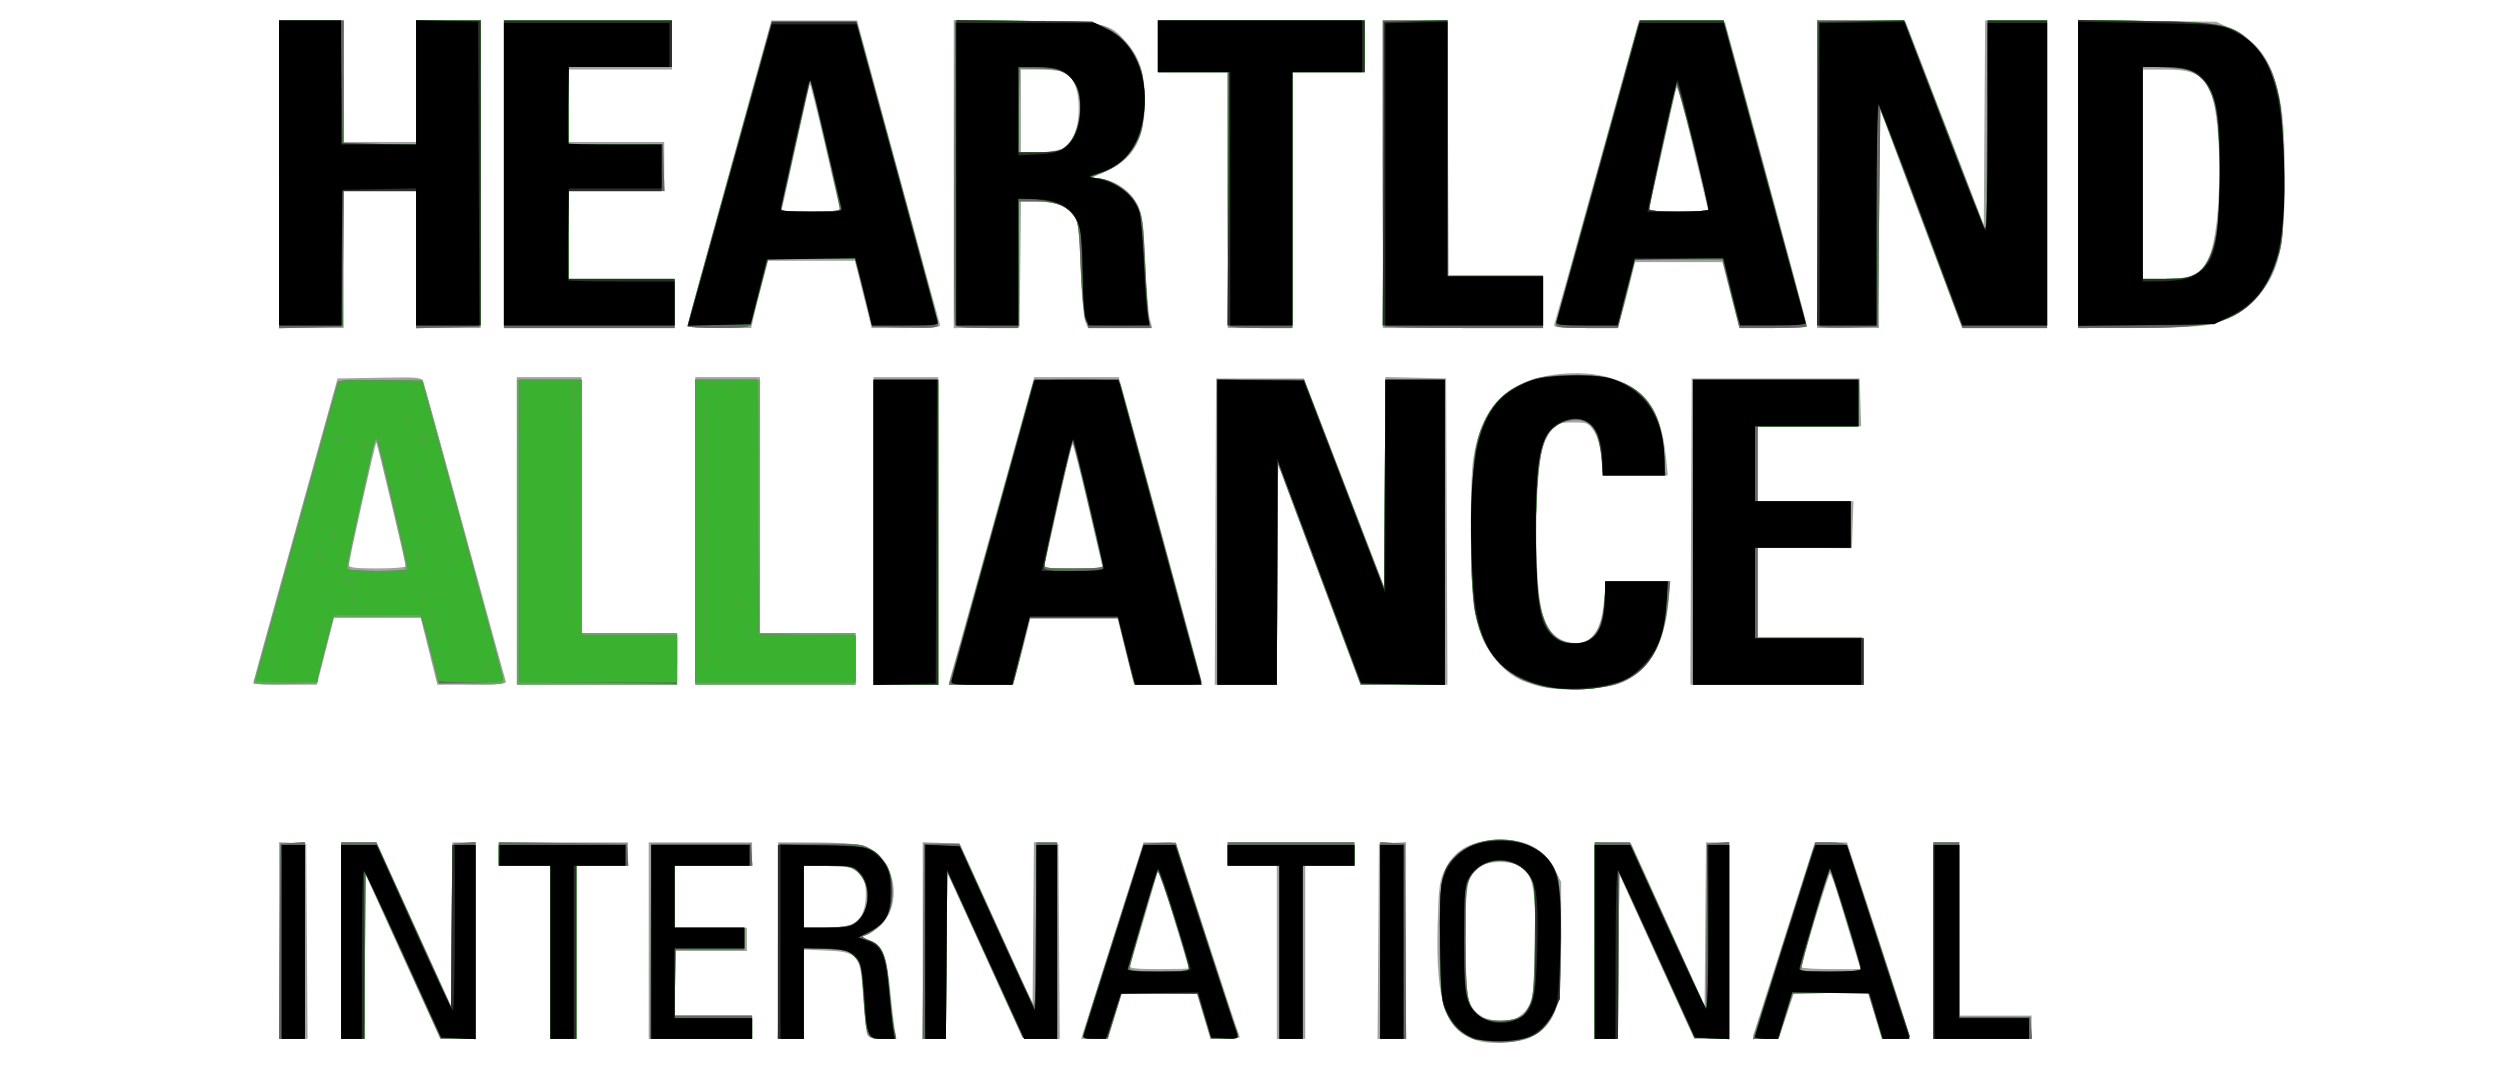 <?xml version="1.0" encoding="UTF-8" standalone="no"?>
<!-- Created with Inkscape (http://www.inkscape.org/) -->

<svg
   xmlns:dc="http://purl.org/dc/elements/1.1/"
   xmlns:cc="http://creativecommons.org/ns#"
   xmlns:rdf="http://www.w3.org/1999/02/22-rdf-syntax-ns#"
   xmlns:svg="http://www.w3.org/2000/svg"
   xmlns="http://www.w3.org/2000/svg"
   xmlns:sodipodi="http://sodipodi.sourceforge.net/DTD/sodipodi-0.dtd"
   xmlns:inkscape="http://www.inkscape.org/namespaces/inkscape"
   id="svg3390"
   version="1.1"
   inkscape:version="0.91 r13725"
   width="350"
   height="150"
   viewBox="0 0 350 150"
   sodipodi:docname="heartland-alliance.svg">
  <defs
     id="defs3394" />
  <sodipodi:namedview
     pagecolor="#ffffff"
     bordercolor="#666666"
     borderopacity="1"
     objecttolerance="10"
     gridtolerance="10"
     guidetolerance="10"
     inkscape:pageopacity="0"
     inkscape:pageshadow="2"
     inkscape:window-width="1920"
     inkscape:window-height="1036"
     id="namedview3392"
     showgrid="false"
     inkscape:zoom="0.93006682"
     inkscape:cx="420.9375"
     inkscape:cy="232.03125"
     inkscape:window-x="0"
     inkscape:window-y="0"
     inkscape:window-maximized="1"
     inkscape:current-layer="svg3390" />
  <g
     id="g3400"
     transform="matrix(0.386,0,0,0.386,15.548,-14.507)">
    <path
       style="fill:#a2a2a2"
       d="m 496.467,415.254 c -12.326,-3.081 -16.078,-13.38 -15.335,-42.097 0.357,-13.803 0.639,-15.994 2.573,-20.003 3.706,-7.681 9.909,-10.967 20.703,-10.967 9.113,0 15.338,3.362 18.919,10.217 l 2.61,4.997 0,20.483 c 0,18.222 -0.208,21.039 -1.885,25.52 -2.019,5.396 -4.269,7.959 -9.157,10.43 -3.785,1.913 -13.469,2.66 -18.429,1.42 z m 15.222,-9.772 c 4.006,-3.371 4.874,-8.287 4.874,-27.597 0,-18.693 -0.899,-22.966 -5.47,-25.988 -3.358,-2.221 -11.228,-2.217 -14.622,0.007 -4.565,2.991 -5.221,6.272 -5.215,26.113 0.003,9.942 0.437,19.632 0.965,21.532 1.485,5.346 5.611,8.263 11.686,8.263 3.971,0 5.588,-0.484 7.782,-2.331 z M 60.938,378.701 l 0,-35.674 4.922,0.283 4.922,0.283 0.246,35.391 0.246,35.391 -5.168,0 -5.168,0 0,-35.674 z m 22.5,0.049 0,-35.625 6.442,0 6.442,0 13.48,29.587 13.48,29.587 0.248,-29.587 0.248,-29.587 4.206,0 4.206,0 0,35.625 0,35.625 -6.382,0 -6.381,0 -13.754,-30.234 -13.754,-30.234 -0.021,30.234 -0.021,30.234 -4.219,0 -4.219,0 0,-35.625 z m 75.938,4.219 0,-31.406 -9.375,0 -9.375,0 0,-4.219 0,-4.219 23.438,0 23.438,0 0,4.219 0,4.219 -9.375,0 -9.375,0 0,31.406 0,31.406 -4.688,0 -4.688,0 0,-31.406 z M 195,378.75 l 0,-35.625 18.75,0 18.75,0 0,4.219 0,4.219 -14.062,0 -14.062,0 0,11.25 0,11.25 13.125,0 13.125,0 0,4.219 0,4.219 -13.125,0 -13.125,0 0,11.719 0,11.719 14.062,0 14.062,0 0,4.219 0,4.219 -18.75,0 -18.75,0 0,-35.625 z m 46.875,0 0,-35.625 13.359,0.006 c 7.348,0.003 15.027,0.468 17.065,1.034 13.533,3.757 15.852,25.36 3.385,31.528 l -3.644,1.803 3.208,1.16 c 4.735,1.712 6.095,5.265 7.527,19.673 0.688,6.918 1.498,13.359 1.801,14.312 0.489,1.542 -0.015,1.734 -4.569,1.734 -4.002,0 -5.261,-0.358 -5.77,-1.641 -0.358,-0.902 -0.999,-6.826 -1.424,-13.163 -1.09,-16.241 -1.551,-16.78 -14.769,-17.282 l -6.799,-0.258 0.002,16.172 0.002,16.172 -4.688,0 -4.688,0 0,-35.625 z m 26.139,-5.727 c 3.788,-1.321 5.736,-5.073 5.736,-11.05 0,-3.597 -0.524,-5.292 -2.261,-7.312 -2.139,-2.488 -2.749,-2.648 -11.25,-2.955 l -8.989,-0.325 0,11.34 0,11.341 6.891,0 c 3.79,0 8.233,-0.468 9.872,-1.039 z m 26.361,5.686 0,-35.666 6.738,0.275 6.738,0.275 13.184,29.025 13.184,29.025 0.248,-29.31 0.248,-29.31 4.44,0.285 4.44,0.285 0.246,35.432 0.246,35.432 -6.773,-0.276 -6.773,-0.276 -13.629,-29.899 -13.629,-29.899 -0.247,30.134 -0.247,30.134 -4.206,0 -4.206,0 0,-35.666 z m 68.755,0.041 11.302,-35.625 5.869,0 5.869,0 11.394,34.922 c 6.267,19.207 11.583,35.238 11.814,35.625 0.231,0.387 -2.071,0.703 -5.116,0.703 l -5.535,0 -2.532,-8.438 -2.532,-8.438 -13.454,0 -13.454,0 -2.588,8.438 -2.588,8.438 -4.875,0 -4.875,0 11.302,-35.625 z m 27.79,10.078 c -0.009,-0.129 -2.471,-8.355 -5.47,-18.281 l -5.453,-18.047 -5.002,17.109 c -2.751,9.41 -5.186,17.636 -5.411,18.281 -0.312,0.894 2.174,1.172 10.472,1.172 5.985,0 10.874,-0.105 10.864,-0.234 z m 31.892,-5.859 0,-31.406 -8.906,0 -8.906,0 0,-4.219 0,-4.219 22.969,0 22.969,0 0,4.219 0,4.219 -8.906,0 -8.906,0 0,31.406 0,31.406 -5.156,0 -5.156,0 0,-31.406 z m 36.786,-3.984 0.246,-35.391 4.922,-0.283 4.922,-0.283 0,35.674 0,35.674 -5.168,0 -5.168,0 0.246,-35.391 z m 78.527,-0.275 0,-35.666 6.614,0.275 6.614,0.275 13.308,29.33 13.308,29.33 0.248,-29.564 0.248,-29.564 4.206,0 4.206,0 0,35.625 0,35.625 -6.331,0 -6.331,0 -13.591,-29.847 -13.591,-29.847 -0.247,29.847 -0.247,29.847 -4.206,0 -4.206,0 0,-35.666 z m 57.413,34.547 c 0.257,-0.674 4.552,-14.092 9.544,-29.819 4.992,-15.727 9.933,-31.23 10.98,-34.453 l 1.903,-5.859 5.841,0 5.841,0 11.426,34.998 c 6.284,19.249 11.426,35.28 11.426,35.625 0,0.345 -2.314,0.627 -5.141,0.627 l -5.141,0 -2.526,-8.438 -2.526,-8.438 -13.349,0 -13.348,0 -2.73,8.203 -2.73,8.203 -4.969,0.288 c -3.788,0.219 -4.858,-0.004 -4.502,-0.938 z m 36.747,-31.459 c -1.242,-3.996 -3.597,-11.801 -5.235,-17.344 -1.638,-5.543 -3.246,-10.078 -3.574,-10.078 -0.526,0 -10.351,32.283 -10.351,34.011 0,0.372 4.819,0.677 10.709,0.677 l 10.709,0 -2.257,-7.266 z m 28.652,-3.047 0,-35.625 4.688,0 4.688,0 0,31.406 0,31.406 13.125,0 13.125,0 0,4.219 0,4.219 -17.812,0 -17.812,0 0,-35.625 z M 517.685,286.407 c -2.734,-0.767 -5.898,-1.88 -7.031,-2.474 -8.324,-4.363 -14.085,-13.27 -16.179,-25.014 -1.544,-8.659 -1.804,-46.503 -0.379,-55.282 3.038,-18.718 12.243,-28.033 29.89,-30.246 14.866,-1.864 27.254,1.891 33.535,10.165 3.598,4.739 5.55,10.751 6.447,19.849 l 0.65,6.594 -11.745,0 -11.745,0 -0.659,-6.566 c -0.439,-4.376 -1.349,-7.581 -2.726,-9.609 -1.938,-2.854 -2.406,-3.042 -7.51,-3.015 -4.744,0.025 -5.726,0.357 -7.638,2.58 -1.207,1.403 -2.65,4.132 -3.206,6.065 -3.108,10.793 -3.332,48.621 -0.356,60.138 1.724,6.671 5.22,10.36 10.489,11.067 7.38,0.99 10.89,-3.57 12.008,-15.6 l 0.615,-6.621 11.713,0 11.713,0 -0.641,7.071 c -1.42,15.665 -6.817,25.21 -16.692,29.519 -6.4,2.793 -22.865,3.537 -30.553,1.381 z M 51.562,285.44 c 0,-0.273 2.315,-8.816 5.145,-18.984 2.83,-10.168 9.714,-34.94 15.298,-55.05 l 10.153,-36.562 15.185,-0.258 c 15.072,-0.256 15.191,-0.242 16.001,1.889 0.449,1.181 7.246,25.765 15.104,54.631 7.859,28.866 14.491,53.012 14.738,53.658 0.347,0.904 -2.455,1.173 -12.197,1.173 l -12.648,0 -3.03,-12.188 -3.03,-12.188 -15.699,0 -15.699,0 -3.106,12.188 -3.106,12.188 -11.554,0 c -6.355,0 -11.554,-0.224 -11.554,-0.497 z m 55.312,-42.482 c 0,-1.11 -10.308,-44.517 -10.654,-44.862 -0.326,-0.326 -9.978,42.718 -9.973,44.482 0.002,0.866 2.692,1.172 10.315,1.172 5.672,0 10.312,-0.356 10.312,-0.792 z m 40.312,-12.802 0,-55.781 11.719,0 11.719,0 0,46.406 0,46.406 17.344,0 17.344,0 0,9.375 0,9.375 -29.062,0 -29.062,0 0,-55.781 z m 64.688,0 0,-55.781 11.719,0 11.719,0 0,46.406 0,46.406 17.344,0 17.344,0 0,9.375 0,9.375 -29.062,0 -29.062,0 0,-55.781 z m 64.688,0 0,-55.781 11.719,0 11.719,0 0,55.781 0,55.781 -11.719,0 -11.719,0 0,-55.781 z m 27.446,54.585 c 0.252,-0.658 6.656,-23.544 14.231,-50.859 7.575,-27.315 14.404,-51.878 15.177,-54.585 l 1.404,-4.922 15.336,0 15.336,0 1.406,4.922 c 1.919,6.715 27.517,100.835 28.309,104.09 l 0.635,2.606 -12.48,-0.262 -12.48,-0.262 -2.915,-11.719 -2.915,-11.719 -15.827,0 -15.827,0 -1.736,7.031 c -0.955,3.867 -2.364,9.246 -3.131,11.953 l -1.396,4.922 -11.793,0 c -9.175,0 -11.691,-0.265 -11.334,-1.196 z M 354.459,221.25 c -2.875,-12.375 -5.441,-22.5 -5.702,-22.5 -0.261,0 -2.513,9.261 -5.004,20.58 -2.491,11.319 -4.755,21.444 -5.031,22.5 -0.484,1.853 -0.125,1.92 10.231,1.92 l 10.734,0 -5.227,-22.5 z m 46.081,9.141 0.242,-55.547 15.938,0 15.938,0 14.531,37.727 14.531,37.727 0.245,-37.991 0.245,-37.991 11.005,0.264 11.005,0.264 0.242,55.547 0.242,55.547 -15.791,0 -15.791,0 -14.919,-39.928 -14.919,-39.928 -0.244,39.928 -0.244,39.928 -11.247,0 -11.247,0 0.242,-55.547 z m 172.5,0 0.242,-55.547 30.469,0 30.469,0 0.27,8.672 0.27,8.672 -18.785,0 -18.785,0 0,13.594 0,13.594 17.379,0 17.379,0 -0.27,8.521 -0.27,8.521 -17.109,-0.12 -17.109,-0.12 -5.2e-4,16.209 -5e-4,16.209 18.985,0 18.985,0 0.27,8.672 0.27,8.672 -31.449,0 -31.449,0 0.242,-55.547 z M 60.938,100.781 60.938,45 l 11.719,0 11.719,0 0,22.031 0,22.031 13.125,0 13.125,0 0,-22.031 0,-22.031 11.719,0 11.719,0 0,55.781 0,55.781 -11.719,0 -11.719,0 0,-24.844 0,-24.844 -13.125,0 -13.125,0 0,24.844 0,24.844 -11.719,0 -11.719,0 0,-55.781 z m 81.562,0 0,-55.781 30.469,0 30.469,0 0,8.906 0,8.906 -18.75,0 -18.75,0 0,13.125 0,13.125 17.344,0 17.344,0 0,8.906 0,8.906 -17.344,0 -17.344,0 0,15.938 0,15.938 19.219,0 19.219,0 0,8.906 0,8.906 -30.938,0 -30.938,0 0,-55.781 z m 66.538,55.078 c -0.013,-0.387 6.828,-25.488 15.203,-55.781 L 239.468,45 l 15.566,0 15.566,0 14.823,54.609 c 8.153,30.035 15.024,55.137 15.269,55.781 0.343,0.902 -2.471,1.172 -12.202,1.172 l -12.648,0 -3.03,-12.188 -3.03,-12.188 -15.726,0 -15.726,0 -1.95,7.266 c -1.073,3.996 -2.457,9.48 -3.076,12.188 l -1.126,4.922 -11.558,0 c -6.357,0 -11.569,-0.316 -11.582,-0.703 z m 55.045,-43.594 c -0.272,-1.16 -2.729,-11.752 -5.459,-23.537 -2.73,-11.785 -5.078,-21.066 -5.218,-20.625 -0.14,0.441 -2.509,11.033 -5.265,23.537 l -5.011,22.734 10.724,0 c 10.643,0 10.72,-0.016 10.229,-2.109 z m 41.542,-11.511 0,-55.864 26.016,0.289 c 29.544,0.328 30.433,0.529 37.186,8.419 4.276,4.996 6.173,11.292 6.173,20.485 0,13.551 -3.937,20.977 -13.398,25.272 l -5.617,2.55 3.648,0.59 c 5.083,0.821 10.305,4.661 12.696,9.334 1.744,3.409 2.126,6.309 2.775,21.075 0.414,9.417 1.159,18.593 1.655,20.391 l 0.902,3.268 -11.666,0 -11.666,0 -1.051,-2.578 c -0.578,-1.418 -1.312,-9.989 -1.631,-19.046 -0.482,-13.664 -0.87,-16.91 -2.28,-19.063 -2.284,-3.486 -6.886,-5.25 -13.695,-5.25 l -5.638,0 -0.251,22.734 -0.251,22.734 -11.953,0.262 -11.953,0.262 0,-55.864 z m 39.295,-9.307 c 3.845,-1.988 6.058,-7.315 6.053,-14.573 -0.005,-7.057 -2.027,-11.803 -5.61,-13.165 -1.298,-0.493 -5.286,-0.897 -8.861,-0.897 l -6.501,0 0,15 0,15 6.14,0 c 3.542,0 7.257,-0.578 8.78,-1.365 z M 405,110.156 405,63.75 l -12.656,0 -12.656,0 0,-9.375 0,-9.375 37.5,0 37.5,0 0,9.375 0,9.375 -13.125,0 -13.125,0 0,46.406 0,46.406 -11.719,0 -11.719,0 0,-46.406 z m 56.25,-9.375 0,-55.781 11.71,0 11.71,0 0.243,46.172 0.243,46.172 17.11,0 17.11,0 -5.9e-4,9.609 -6e-4,9.609 -29.062,0 -29.062,0 0,-55.781 z m 62.17,54.489 c 0.273,-0.711 6.67,-23.598 14.217,-50.859 7.547,-27.262 14.362,-51.792 15.146,-54.511 l 1.425,-4.944 15.562,0.257 15.562,0.257 14.808,54.375 c 8.145,29.906 14.82,54.915 14.834,55.574 0.02,0.927 -2.762,1.14 -12.262,0.938 l -12.288,-0.262 -3.008,-11.719 -3.008,-11.719 -15.817,0 -15.817,0 -1.736,7.031 c -0.955,3.867 -2.364,9.246 -3.131,11.953 l -1.396,4.922 -11.793,0 c -9.636,0 -11.702,-0.236 -11.297,-1.292 z m 55.339,-43.473 C 578.401,110.379 575.908,99.938 573.219,88.594 570.531,77.25 568.098,68.602 567.813,69.375 c -0.285,0.773 -2.463,10.266 -4.84,21.094 -2.377,10.828 -4.557,20.637 -4.843,21.797 -0.518,2.096 -0.455,2.109 10.379,2.109 l 10.901,0 -0.652,-2.578 z m 39.991,-11.038 0,-55.803 16.066,0.257 16.066,0.257 14.169,36.827 14.169,36.827 0.245,-37.061 L 679.709,45 l 11.239,0 11.239,0 0,55.781 0,55.781 -15.387,0 -15.387,0 -2.409,-6.328 c -1.325,-3.48 -8.102,-21.516 -15.06,-40.078 l -12.651,-33.75 -0.022,40.078 -0.022,40.078 -11.25,0 -11.25,0 0,-55.803 z m 94.688,-0.046 0,-55.849 25.102,0.302 25.102,0.302 6.357,3.131 c 7.46,3.675 11.732,8.776 14.65,17.494 2.88,8.603 3.753,17.103 3.755,36.562 0.003,25.133 -2.191,34.244 -10.391,43.139 -4.82,5.229 -10.65,8.36 -18.144,9.746 -3.039,0.562 -14.729,1.021 -25.978,1.021 l -20.453,0 0,-55.849 z m 41.94,36.463 c 2.46,-1.167 3.896,-2.837 5.555,-6.461 4.737,-10.348 5.029,-49.502 0.445,-59.863 -2.808,-6.348 -6.223,-8.031 -16.3,-8.036 l -8.203,-0.004 0,37.969 0,37.969 7.593,0 c 5.167,0 8.653,-0.503 10.91,-1.574 z"
       id="path3414"
       inkscape:connector-curvature="0" />
    <path
       style="fill:#61aa5c"
       d="m 499.183,415.261 c -6.01,-0.805 -10.048,-2.899 -12.658,-6.565 -3.959,-5.56 -4.651,-10.233 -4.629,-31.267 0.023,-22.303 0.584,-24.786 6.838,-30.277 7.879,-6.918 22.809,-6.774 30.634,0.296 5.759,5.203 6.573,8.974 6.547,30.296 -0.013,10.092 -0.455,20.247 -0.984,22.567 -2.606,11.443 -11.851,16.81 -25.749,14.948 z m 11.619,-8.784 c 4.712,-2.437 5.23,-4.893 5.575,-26.428 0.255,-15.936 0.045,-20.446 -1.076,-23.13 -3.701,-8.858 -17.132,-9.659 -22.213,-1.326 -1.66,2.722 -1.83,4.815 -1.834,22.485 -0.004,20.918 0.668,24.724 4.955,28.074 2.587,2.022 10.952,2.208 14.593,0.326 z m -449.641,-27.492 0.246,-35.391 4.453,-0.286 4.453,-0.286 0,35.676 0,35.676 -4.699,0 -4.699,0 0.246,-35.391 z M 83.438,378.75 l 0,-35.625 6.385,0 6.385,0 13.537,29.837 13.537,29.837 0.469,-29.603 0.469,-29.603 3.984,-0.288 3.984,-0.288 0,35.679 0,35.679 -6.328,-0.027 -6.328,-0.027 -13.594,-29.986 -13.594,-29.986 -0.247,30.012 -0.247,30.012 -4.206,0 -4.206,0 0,-35.625 z m 75.938,4.219 0,-31.406 -9.375,0 -9.375,0 0,-4.235 0,-4.235 23.203,0.251 23.203,0.251 0.288,3.984 0.288,3.984 -9.429,0 -9.429,0 0,31.406 0,31.406 -4.688,0 -4.688,0 0,-31.406 z m 36.305,-3.984 0.211,-35.391 18.07,0 18.07,0 0.288,3.984 0.288,3.984 -14.116,0 -14.116,0 0,11.25 0,11.25 12.656,0 12.656,0 9.4e-4,3.984 9.3e-4,3.984 -12.423,0 -12.423,0 -0.262,11.953 -0.262,11.953 14.091,0 14.091,0 0,4.219 0,4.219 -18.516,10e-6 -18.516,1e-5 0.211,-35.391 z m 46.418,-10e-6 0.246,-35.391 15.076,0.005 c 14.743,0.005 15.159,0.06 18.838,2.494 2.09,1.383 4.522,4.09 5.471,6.089 2.147,4.522 2.234,12.883 0.176,16.847 -1.81,3.487 -6.722,7.828 -8.929,7.891 -0.88,0.025 -0.165,0.745 1.63,1.641 5.54,2.764 6.569,5.116 7.674,17.542 0.55,6.183 1.342,12.823 1.761,14.757 l 0.761,3.516 -4.955,0 c -5.984,0 -5.937,0.11 -7.003,-16.263 -0.664,-10.202 -0.92,-11.303 -3.142,-13.525 -2.133,-2.133 -3.367,-2.468 -10.435,-2.839 l -8.016,-0.421 0,16.524 0,16.524 -4.699,0 -4.699,0 0.246,-35.391 z m 26.438,-6.004 c 6.831,-3.112 7.863,-14.71 1.738,-19.528 -1.998,-1.572 -3.8,-1.89 -10.713,-1.89 l -8.311,0 0,11.25 0,11.25 7.456,0 c 4.101,0 8.525,-0.487 9.831,-1.082 z m 26.062,6.004 0.246,-35.391 6.388,0 6.388,0 13.011,28.594 c 7.156,15.727 13.432,29.227 13.947,30 0.633,0.952 0.954,-8.37 0.991,-28.828 l 0.055,-30.234 3.75,0 3.75,0 0,35.668 0,35.668 -6.211,-0.277 -6.211,-0.277 -13.711,-30.15 -13.711,-30.15 -0.247,30.384 -0.247,30.384 -4.217,0 -4.217,0 0.246,-35.391 z m 57.959,34.219 c 0.031,-0.645 4.992,-16.57 11.025,-35.391 l 10.968,-34.219 5.85,-0.279 c 3.218,-0.154 5.85,-0.041 5.85,0.249 0,0.29 5.062,16.018 11.25,34.951 6.188,18.932 11.25,34.746 11.25,35.142 0,0.396 -2.215,0.718 -4.922,0.716 l -4.922,-0.003 -2.444,-8.2 -2.444,-8.2 -13.689,-0.259 -13.689,-0.259 -2.617,8.448 -2.617,8.448 -4.453,0.014 c -2.975,0.009 -4.434,-0.375 -4.396,-1.158 z m 38.417,-23.906 c 0.115,-2.197 -10.862,-36.575 -11.371,-35.613 -0.832,1.573 -10.229,33.985 -10.229,35.284 0,1.178 21.538,1.507 21.599,0.33 z m 32.776,-6.328 0,-31.406 -9.375,0 -9.375,0 0,-4.219 0,-4.219 22.969,0 22.969,0 0,4.219 0,4.219 -9.375,0 -9.375,0 0,31.406 0,31.406 -4.219,0 -4.219,0 0,-31.406 z m 36.562,-4.27 0,-35.676 4.453,0.286 4.453,0.286 0.246,35.391 0.246,35.391 -4.699,0 -4.699,0 0,-35.676 z m 77.812,0.051 0,-35.625 6.385,0 6.385,0 13.758,30.217 13.758,30.217 0.248,-29.983 0.248,-29.983 3.984,-0.288 3.984,-0.288 0,35.722 0,35.722 -6.313,-0.277 -6.313,-0.277 -13.609,-29.845 -13.609,-29.845 -0.247,30.079 -0.247,30.079 -4.206,0 -4.206,0 0,-35.625 z m 64.313,13.874 c 3.808,-12.013 8.896,-28.065 11.307,-35.67 l 4.385,-13.828 5.411,0 c 2.976,0 5.653,0.393 5.95,0.873 0.401,0.649 17.422,52.376 22.525,68.454 0.564,1.778 0.226,1.923 -4.461,1.923 l -5.072,0 -2.596,-8.462 -2.596,-8.462 -13.682,0.259 -13.682,0.259 -2.531,7.969 -2.531,7.969 -4.675,0.28 -4.675,0.28 6.923,-21.842 z m 32.017,-4.264 c -2.998,-10.905 -10.544,-34.922 -10.973,-34.922 -0.764,0 -11.108,35.499 -10.517,36.09 0.26,0.26 5.303,0.472 11.206,0.472 9.77,0 10.694,-0.147 10.283,-1.641 z m 26.482,-9.609 0,-35.625 4.688,0 4.688,0 -8.8e-4,31.641 -8.7e-4,31.641 12.891,0 12.892,0 0.288,3.984 0.288,3.984 -17.866,0 -17.866,0 0,-35.625 z M 519.375,286.572 c -7.146,-1.676 -12.082,-4.449 -16.556,-9.303 -7.978,-8.655 -10.145,-20.655 -9.427,-52.183 0.507,-22.249 1.398,-28.283 5.294,-35.846 3.087,-5.993 7.051,-9.689 13.529,-12.611 4.874,-2.199 7.342,-2.658 16.144,-3.005 22.956,-0.904 33.706,7.748 34.864,28.061 l 0.474,8.316 -11.244,0 -11.244,0 -0.563,-6.024 c -1.098,-11.753 -4.925,-15.793 -12.921,-13.64 -7.868,2.119 -10.164,9.036 -10.882,32.789 -1.085,35.887 2.543,47.812 14.545,47.812 6.661,0 10.487,-6.686 10.487,-18.327 l 0,-4.173 11.793,0 11.793,0 -0.628,6.328 c -1.753,17.667 -7.154,26.727 -18.336,30.758 -5.56,2.004 -20.572,2.584 -27.123,1.048 z M 51.8,284.795 c 0.253,-0.661 2.208,-7.53 4.343,-15.264 6.734,-24.394 21.748,-78.438 23.961,-86.25 l 2.125,-7.5 15.37,-0.246 15.37,-0.246 3.531,12.902 c 15.387,56.224 25.978,95.595 25.988,96.602 0.009,0.926 -2.709,1.14 -11.916,0.938 l -11.928,-0.262 -2.107,-8.438 c -1.159,-4.641 -2.558,-10.02 -3.11,-11.953 l -1.002,-3.516 -15.882,0 -15.882,0 -0.634,2.578 c -0.349,1.418 -1.749,6.797 -3.112,11.953 l -2.478,9.375 -11.549,0.264 c -9.088,0.208 -11.451,0.008 -11.088,-0.938 z M 106.875,242.818 c 0,-2.176 -9.98,-44.985 -10.641,-45.647 -0.245,-0.245 -0.943,1.952 -1.551,4.881 -0.608,2.93 -2.914,13.404 -5.124,23.277 -2.21,9.873 -3.834,18.267 -3.608,18.654 0.226,0.387 5.026,0.703 10.667,0.703 9.622,0 10.257,-0.116 10.257,-1.869 z m 40.312,-12.193 0,-55.312 11.719,0 11.719,0 0,45.938 0,45.938 17.344,0 17.344,0 0,9.375 0,9.375 -29.062,0 -29.062,0 0,-55.312 z m 64.688,0 0,-55.312 11.719,0 11.719,0 0,45.938 0,45.938 17.344,0 17.344,0 0,9.375 0,9.375 -29.062,0 -29.062,0 0,-55.312 z m 64.688,0 0,-55.312 11.719,0 11.719,0 0,55.312 0,55.312 -11.719,0 -11.719,0 0,-55.312 z m 28.129,52.734 c 0.464,-1.418 6.796,-24.094 14.069,-50.391 7.274,-26.297 13.863,-50.027 14.642,-52.734 l 1.417,-4.922 15.33,0 15.33,0 0.966,3.047 c 0.531,1.676 7.123,25.828 14.649,53.672 7.525,27.844 13.902,51.363 14.17,52.266 0.446,1.503 -0.534,1.641 -11.719,1.641 l -12.207,0 -0.839,-3.047 c -0.462,-1.676 -1.83,-7.16 -3.041,-12.188 l -2.202,-9.141 -16.037,0 -16.037,0 -2.202,9.141 c -1.211,5.027 -2.579,10.512 -3.041,12.188 l -0.839,3.047 -11.626,0 -11.626,0 0.844,-2.578 z m 55.066,-40.781 c -0.244,-0.645 -2.708,-10.98 -5.476,-22.969 -2.768,-11.988 -5.251,-21.797 -5.517,-21.797 -0.374,0 -7.715,31.781 -10.124,43.828 -0.418,2.092 -0.329,2.109 10.569,2.109 8.404,0 10.887,-0.276 10.548,-1.172 z M 401.25,230.625 l 0,-55.312 15.708,0 15.708,0 14.725,38.203 14.725,38.203 0.036,-38.203 0.036,-38.203 10.781,0 10.781,0 0,55.312 0,55.312 -15.234,-0.008 -15.234,-0.008 -15.185,-40.538 -15.185,-40.539 -0.049,40.547 -0.049,40.547 -10.781,0 -10.781,0 0,-55.312 z m 172.5,0 0,-55.312 30,0 30,0 0,8.438 0,8.438 -18.281,0 -18.281,0 0,13.594 0,13.594 16.875,0 16.875,0 0,8.438 0,8.438 -16.875,0 -16.875,0 0,16.406 0,16.406 19.219,0 19.219,0 0,8.438 0,8.438 -30.938,0 -30.938,0 0,-55.312 z M 60.938,100.81 60.938,45 l 11.719,0 11.719,0 0,22.5 0,22.5 13.125,0 13.125,0 0,-22.5 0,-22.5 11.726,0 11.726,0 -0.242,55.547 -0.242,55.547 -11.484,0.263 -11.484,0.263 0,-24.873 0,-24.873 -13.109,0 -13.109,0 -0.25,24.609 -0.25,24.609 -11.484,0.263 -11.484,0.263 0,-55.81 z m 81.562,-0.029 0,-55.781 30.469,0 30.469,0 0,8.438 0,8.438 -18.75,0 -18.75,0 0,14.1 0,14.1 17.109,-0.12 17.109,-0.12 0.27,8.521 0.27,8.521 -17.379,0 -17.379,0 0,15.938 0,15.938 19.219,0 19.219,0 0,8.906 0,8.906 -30.938,0 -30.938,0 0,-55.781 z m 66.579,55.078 c 0.009,-0.387 6.883,-25.383 15.274,-55.547 l 15.257,-54.844 15.407,0 15.407,0 14.748,53.906 c 8.111,29.648 14.766,54.657 14.788,55.575 0.036,1.528 -0.968,1.647 -11.913,1.406 l -11.953,-0.262 -3.175,-12.422 -3.175,-12.422 -15.689,0 -15.689,0 -2.983,11.484 c -1.64,6.316 -3.158,12.012 -3.372,12.656 -0.283,0.851 -3.478,1.172 -11.669,1.172 -6.204,0 -11.272,-0.316 -11.263,-0.703 z M 264.375,113.358 c 0,-1.108 -10.402,-46.169 -10.752,-46.575 -0.118,-0.137 -2.444,9.988 -5.169,22.5 -2.726,12.512 -5.155,23.276 -5.399,23.92 -0.339,0.896 2.122,1.172 10.439,1.172 7.198,0 10.882,-0.344 10.882,-1.017 z m 41.696,42.033 c -0.238,-0.645 -0.33,-25.641 -0.205,-55.547 l 0.228,-54.375 22.5,-0.252 c 13.688,-0.153 24.435,0.15 27.441,0.774 6.92,1.436 12.236,5.709 15.684,12.603 2.589,5.178 2.812,6.406 2.812,15.469 0,8.025 -0.363,10.623 -1.964,14.062 -2.621,5.628 -7.228,9.938 -12.876,12.045 l -4.637,1.73 3.482,0.565 c 5.87,0.952 11.35,4.81 13.685,9.633 1.807,3.733 2.188,6.6 2.838,21.341 0.413,9.366 1.043,18.4 1.401,20.076 l 0.651,3.047 -11.275,0 -11.275,0 -1.135,-3.047 c -0.624,-1.676 -1.404,-10.238 -1.732,-19.027 -0.494,-13.22 -0.894,-16.431 -2.311,-18.594 -2.342,-3.572 -6.914,-5.27 -14.194,-5.27 l -6.124,0 0,22.969 0,22.969 -11.279,0 c -8.168,0 -11.399,-0.323 -11.712,-1.172 z m 40.788,-65.23 c 6.257,-6.257 6.182,-21.058 -0.13,-25.737 -1.936,-1.435 -4.125,-1.872 -9.844,-1.963 l -7.354,-0.117 -0.258,15.234 -0.258,15.234 7.595,0 c 7.087,0 7.773,-0.177 10.247,-2.652 z M 405.625,155.938 C 405.281,155.594 405,134.711 405,109.531 l 0,-45.781 -12.656,0 -12.656,0 0,-9.375 0,-9.375 37.5,0 37.5,0 0,9.375 0,9.375 -13.125,0 -13.125,0 0,46.406 0,46.406 -11.094,0 c -6.102,0 -11.375,-0.281 -11.719,-0.625 z m 56.25,0 c -0.344,-0.344 -0.625,-25.445 -0.625,-55.781 l 0,-55.156 11.719,0 11.719,0 0,46.406 0,46.406 17.344,0 17.344,0 0,9.375 0,9.375 -28.438,0 c -15.641,0 -28.719,-0.281 -29.062,-0.625 z m 62.188,-0.57 c 0,-0.657 6.554,-24.81 14.566,-53.672 8.011,-28.862 14.807,-53.426 15.102,-54.586 C 554.258,45.03 554.483,45 569.566,45 l 15.301,0 1.414,4.922 C 588.934,59.158 615,155.438 615,156.001 c 0,0.309 -5.476,0.562 -12.17,0.562 l -12.17,0 -0.651,-2.578 c -0.358,-1.418 -1.763,-7.008 -3.124,-12.422 l -2.473,-9.844 -15.82,0 -15.82,0 -2.473,9.844 c -1.36,5.414 -2.766,11.004 -3.124,12.422 l -0.651,2.578 -11.232,0 c -8.479,0 -11.232,-0.293 -11.232,-1.195 z m 55.272,-41.695 c -0.192,-3.367 -11.129,-46.307 -11.522,-45.234 -0.602,1.643 -10.014,44.194 -10.006,45.234 0.003,0.387 4.857,0.703 10.787,0.703 5.93,0 10.763,-0.316 10.741,-0.703 z m 40.069,42.295 C 619.044,155.607 618.75,130.492 618.75,100.156 l 0,-55.156 15.84,0 15.84,0 3.723,9.609 c 2.048,5.285 8.736,22.628 14.863,38.539 l 11.14,28.93 0.245,-38.539 L 680.646,45 l 10.771,0 10.771,0 0,55.781 0,55.781 -15.34,0 -15.34,0 -14.895,-39.908 -14.895,-39.908 -0.469,39.673 -0.469,39.673 -10.362,0.263 c -5.699,0.145 -10.656,-0.031 -11.016,-0.391 z m 94.034,-55.266 0,-55.862 24.609,0.359 c 28.351,0.413 31.733,1.149 38.889,8.465 8.809,9.005 11.033,18.879 11.033,48.993 0,18.279 -0.262,22.413 -1.723,27.147 -2.586,8.382 -5.659,13.824 -10.042,17.783 -8.213,7.42 -15.593,8.929 -43.781,8.957 l -18.984,0.019 0,-55.862 z m 42.954,36.146 c 6.019,-3.669 8.614,-15.16 8.571,-37.94 -0.039,-20.571 -2.351,-29.907 -8.54,-34.482 -1.879,-1.389 -4.559,-1.954 -11.016,-2.322 l -8.532,-0.486 0,38.568 0,38.568 8.203,-0.004 c 6.58,-0.003 8.819,-0.379 11.314,-1.9 z"
       id="path3412"
       inkscape:connector-curvature="0" />
    <path
       style="fill:#666666"
       d="m 499.183,415.261 c -6.01,-0.805 -10.048,-2.899 -12.658,-6.565 -3.959,-5.56 -4.651,-10.233 -4.629,-31.267 0.023,-22.303 0.584,-24.786 6.838,-30.277 7.879,-6.918 22.809,-6.774 30.634,0.296 5.759,5.203 6.573,8.974 6.547,30.296 -0.013,10.092 -0.455,20.247 -0.984,22.567 -2.606,11.443 -11.851,16.81 -25.749,14.948 z m 11.619,-8.784 c 4.712,-2.437 5.23,-4.893 5.575,-26.428 0.255,-15.936 0.045,-20.446 -1.076,-23.13 -3.701,-8.858 -17.132,-9.659 -22.213,-1.326 -1.66,2.722 -1.83,4.815 -1.834,22.485 -0.004,20.918 0.668,24.724 4.955,28.074 2.587,2.022 10.952,2.208 14.593,0.326 z m -449.641,-27.492 0.246,-35.391 4.453,-0.286 4.453,-0.286 0,35.676 0,35.676 -4.699,0 -4.699,0 0.246,-35.391 z M 83.438,378.75 l 0,-35.625 6.385,0 6.385,0 13.537,29.837 13.537,29.837 0.469,-29.603 0.469,-29.603 3.984,-0.288 3.984,-0.288 0,35.679 0,35.679 -6.328,-0.027 -6.328,-0.027 -13.594,-29.986 -13.594,-29.986 -0.247,30.012 -0.247,30.012 -4.206,0 -4.206,0 0,-35.625 z m 75.938,4.219 0,-31.406 -9.375,0 -9.375,0 0,-4.235 0,-4.235 23.203,0.251 23.203,0.251 0.288,3.984 0.288,3.984 -9.429,0 -9.429,0 0,31.406 0,31.406 -4.688,0 -4.688,0 0,-31.406 z m 36.305,-3.984 0.211,-35.391 18.07,0 18.07,0 0.288,3.984 0.288,3.984 -14.116,0 -14.116,0 0,11.25 0,11.25 12.656,0 12.656,0 9.4e-4,3.984 9.3e-4,3.984 -12.423,0 -12.423,0 -0.262,11.953 -0.262,11.953 14.091,0 14.091,0 0,4.219 0,4.219 -18.516,10e-6 -18.516,1e-5 0.211,-35.391 z m 46.418,-10e-6 0.246,-35.391 15.076,0.005 c 14.743,0.005 15.159,0.06 18.838,2.494 2.09,1.383 4.522,4.09 5.471,6.089 2.147,4.522 2.234,12.883 0.176,16.847 -1.81,3.487 -6.722,7.828 -8.929,7.891 -0.88,0.025 -0.165,0.745 1.63,1.641 5.54,2.764 6.569,5.116 7.674,17.542 0.55,6.183 1.342,12.823 1.761,14.757 l 0.761,3.516 -4.955,0 c -5.984,0 -5.937,0.11 -7.003,-16.263 -0.664,-10.202 -0.92,-11.303 -3.142,-13.525 -2.133,-2.133 -3.367,-2.468 -10.435,-2.839 l -8.016,-0.421 0,16.524 0,16.524 -4.699,0 -4.699,0 0.246,-35.391 z m 26.438,-6.004 c 6.831,-3.112 7.863,-14.71 1.738,-19.528 -1.998,-1.572 -3.8,-1.89 -10.713,-1.89 l -8.311,0 0,11.25 0,11.25 7.456,0 c 4.101,0 8.525,-0.487 9.831,-1.082 z m 26.062,6.004 0.246,-35.391 6.388,0 6.388,0 13.011,28.594 c 7.156,15.727 13.432,29.227 13.947,30 0.633,0.952 0.954,-8.37 0.991,-28.828 l 0.055,-30.234 3.75,0 3.75,0 0,35.668 0,35.668 -6.211,-0.277 -6.211,-0.277 -13.711,-30.15 -13.711,-30.15 -0.247,30.384 -0.247,30.384 -4.217,0 -4.217,0 0.246,-35.391 z m 57.959,34.219 c 0.031,-0.645 4.992,-16.57 11.025,-35.391 l 10.968,-34.219 5.85,-0.279 c 3.218,-0.154 5.85,-0.041 5.85,0.249 0,0.29 5.062,16.018 11.25,34.951 6.188,18.932 11.25,34.746 11.25,35.142 0,0.396 -2.215,0.718 -4.922,0.716 l -4.922,-0.003 -2.444,-8.2 -2.444,-8.2 -13.689,-0.259 -13.689,-0.259 -2.617,8.448 -2.617,8.448 -4.453,0.014 c -2.975,0.009 -4.434,-0.375 -4.396,-1.158 z m 38.417,-23.906 c 0.115,-2.197 -10.862,-36.575 -11.371,-35.613 -0.832,1.573 -10.229,33.985 -10.229,35.284 0,1.178 21.538,1.507 21.599,0.33 z m 32.776,-6.328 0,-31.406 -9.375,0 -9.375,0 0,-4.219 0,-4.219 22.969,0 22.969,0 0,4.219 0,4.219 -9.375,0 -9.375,0 0,31.406 0,31.406 -4.219,0 -4.219,0 0,-31.406 z m 36.562,-4.27 0,-35.676 4.453,0.286 4.453,0.286 0.246,35.391 0.246,35.391 -4.699,0 -4.699,0 0,-35.676 z m 77.812,0.051 0,-35.625 6.385,0 6.385,0 13.758,30.217 13.758,30.217 0.248,-29.983 0.248,-29.983 3.984,-0.288 3.984,-0.288 0,35.722 0,35.722 -6.313,-0.277 -6.313,-0.277 -13.609,-29.845 -13.609,-29.845 -0.247,30.079 -0.247,30.079 -4.206,0 -4.206,0 0,-35.625 z m 64.313,13.874 c 3.808,-12.013 8.896,-28.065 11.307,-35.67 l 4.385,-13.828 5.411,0 c 2.976,0 5.653,0.393 5.95,0.873 0.401,0.649 17.422,52.376 22.525,68.454 0.564,1.778 0.226,1.923 -4.461,1.923 l -5.072,0 -2.596,-8.462 -2.596,-8.462 -13.682,0.259 -13.682,0.259 -2.531,7.969 -2.531,7.969 -4.675,0.28 -4.675,0.28 6.923,-21.842 z m 32.017,-4.264 c -2.998,-10.905 -10.544,-34.922 -10.973,-34.922 -0.764,0 -11.108,35.499 -10.517,36.09 0.26,0.26 5.303,0.472 11.206,0.472 9.77,0 10.694,-0.147 10.283,-1.641 z m 26.482,-9.609 0,-35.625 4.688,0 4.688,0 -8.8e-4,31.641 -8.7e-4,31.641 12.891,0 12.892,0 0.288,3.984 0.288,3.984 -17.866,0 -17.866,0 0,-35.625 z M 519.375,286.572 c -7.146,-1.676 -12.082,-4.449 -16.556,-9.303 -7.978,-8.655 -10.145,-20.655 -9.427,-52.183 0.507,-22.249 1.398,-28.283 5.294,-35.846 3.087,-5.993 7.051,-9.689 13.529,-12.611 4.874,-2.199 7.342,-2.658 16.144,-3.005 22.956,-0.904 33.706,7.748 34.864,28.061 l 0.474,8.316 -11.244,0 -11.244,0 -0.563,-6.024 c -1.098,-11.753 -4.925,-15.793 -12.921,-13.64 -7.868,2.119 -10.164,9.036 -10.882,32.789 -1.085,35.887 2.543,47.812 14.545,47.812 6.661,0 10.487,-6.686 10.487,-18.327 l 0,-4.173 11.793,0 11.793,0 -0.628,6.328 c -1.753,17.667 -7.154,26.727 -18.336,30.758 -5.56,2.004 -20.572,2.584 -27.123,1.048 z m -401.337,-4.853 c -0.532,-2.062 -1.618,-6.281 -2.413,-9.375 -0.795,-3.094 -1.857,-6.996 -2.358,-8.672 l -0.912,-3.047 -15.821,0 -15.821,0 -0.832,3.047 c -0.457,1.676 -1.848,7.159 -3.091,12.185 l -2.259,9.138 -11.016,0.003 C 57.457,284.999 52.5,284.672 52.5,284.272 c 0,-0.401 4.233,-15.904 9.408,-34.453 5.174,-18.549 10.266,-36.889 11.316,-40.756 2.024,-7.458 8.101,-29.333 8.927,-32.132 0.447,-1.518 1.808,-1.641 15.528,-1.406 l 15.037,0.257 3.523,12.656 c 1.938,6.961 8.445,30.797 14.46,52.969 6.016,22.172 11.153,41.026 11.415,41.899 0.428,1.421 -0.75,1.616 -11.316,1.875 l -11.794,0.289 -0.967,-3.75 z M 107.812,244.099 c 0,-0.324 -1.47,-6.757 -3.267,-14.297 -1.797,-7.54 -4.3,-18.075 -5.563,-23.413 -1.263,-5.337 -2.494,-9.902 -2.736,-10.144 -0.432,-0.432 -1.879,5.385 -5.288,21.254 -0.942,4.383 -2.597,11.867 -3.678,16.631 -1.082,4.764 -1.966,9.088 -1.966,9.609 0,0.586 4.296,0.947 11.25,0.947 6.188,0 11.25,-0.265 11.25,-0.588 z m 68.672,41.136 -28.359,-0.262 0,-54.83 0,-54.83 11.25,0 11.25,0 0,46.406 0,46.406 17.344,0 17.344,0 0,8.906 c 0,4.898 -0.105,8.807 -0.234,8.686 -0.129,-0.121 -12.996,-0.338 -28.594,-0.482 z m 100.078,-54.61 0,-55.312 11.719,0 11.719,0 0,55.312 0,55.312 -11.719,0 -11.719,0 0,-55.312 z m 28.129,52.734 c 0.464,-1.418 6.796,-24.094 14.069,-50.391 7.274,-26.297 13.863,-50.027 14.642,-52.734 l 1.417,-4.922 15.33,0 15.33,0 0.966,3.047 c 0.531,1.676 7.123,25.828 14.649,53.672 7.525,27.844 13.902,51.363 14.17,52.266 0.446,1.503 -0.534,1.641 -11.719,1.641 l -12.207,0 -0.839,-3.047 c -0.462,-1.676 -1.83,-7.16 -3.041,-12.188 l -2.202,-9.141 -16.037,0 -16.037,0 -2.202,9.141 c -1.211,5.027 -2.579,10.512 -3.041,12.188 l -0.839,3.047 -11.626,0 -11.626,0 0.844,-2.578 z m 55.066,-40.781 c -0.244,-0.645 -2.708,-10.98 -5.476,-22.969 -2.768,-11.988 -5.251,-21.797 -5.517,-21.797 -0.374,0 -7.715,31.781 -10.124,43.828 -0.418,2.092 -0.329,2.109 10.569,2.109 8.404,0 10.887,-0.276 10.548,-1.172 z M 401.25,230.625 l 0,-55.312 15.708,0 15.708,0 14.725,38.203 14.725,38.203 0.036,-38.203 0.036,-38.203 10.781,0 10.781,0 0,55.312 0,55.312 -15.234,-0.008 -15.234,-0.008 -15.185,-40.538 -15.185,-40.539 -0.049,40.547 -0.049,40.547 -10.781,0 -10.781,0 0,-55.312 z m 172.5,0 0,-55.312 30,0 30,0 0,8.438 0,8.438 -18.281,0 -18.281,0 0,13.594 0,13.594 16.875,0 16.875,0 0,8.438 0,8.438 -16.875,0 -16.875,0 0,16.406 0,16.406 19.219,0 19.219,0 0,8.438 0,8.438 -30.938,0 -30.938,0 0,-55.312 z m -361.875,-0.469 0,-54.844 11.241,0 11.241,0 0.243,46.172 0.243,46.172 17.578,0.255 17.578,0.255 0,8.417 0,8.417 -29.062,0 -29.062,0 0,-54.844 z M 60.938,100.81 60.938,45 l 11.719,0 11.719,0 0,22.5 0,22.5 13.125,0 13.125,0 0,-22.5 0,-22.5 11.726,0 11.726,0 -0.242,55.547 -0.242,55.547 -11.484,0.263 -11.484,0.263 0,-24.873 0,-24.873 -13.109,0 -13.109,0 -0.25,24.609 -0.25,24.609 -11.484,0.263 -11.484,0.263 0,-55.81 z m 81.562,-0.029 0,-55.781 30.469,0 30.469,0 0,8.438 0,8.438 -18.75,0 -18.75,0 0,14.1 0,14.1 17.109,-0.12 17.109,-0.12 0.27,8.521 0.27,8.521 -17.379,0 -17.379,0 0,15.938 0,15.938 19.219,0 19.219,0 0,8.906 0,8.906 -30.938,0 -30.938,0 0,-55.781 z m 66.579,55.078 c 0.009,-0.387 6.883,-25.383 15.274,-55.547 l 15.257,-54.844 15.407,0 15.407,0 14.748,53.906 c 8.111,29.648 14.766,54.657 14.788,55.575 0.036,1.528 -0.968,1.647 -11.913,1.406 l -11.953,-0.262 -3.175,-12.422 -3.175,-12.422 -15.689,0 -15.689,0 -2.983,11.484 c -1.64,6.316 -3.158,12.012 -3.372,12.656 -0.283,0.851 -3.478,1.172 -11.669,1.172 -6.204,0 -11.272,-0.316 -11.263,-0.703 z M 264.375,113.358 c 0,-1.108 -10.402,-46.169 -10.752,-46.575 -0.118,-0.137 -2.444,9.988 -5.169,22.5 -2.726,12.512 -5.155,23.276 -5.399,23.92 -0.339,0.896 2.122,1.172 10.439,1.172 7.198,0 10.882,-0.344 10.882,-1.017 z m 41.696,42.033 c -0.238,-0.645 -0.33,-25.641 -0.205,-55.547 l 0.228,-54.375 22.5,-0.252 c 13.688,-0.153 24.435,0.15 27.441,0.774 6.92,1.436 12.236,5.709 15.684,12.603 2.589,5.178 2.812,6.406 2.812,15.469 0,8.025 -0.363,10.623 -1.964,14.062 -2.621,5.628 -7.228,9.938 -12.876,12.045 l -4.637,1.73 3.482,0.565 c 5.87,0.952 11.35,4.81 13.685,9.633 1.807,3.733 2.188,6.6 2.838,21.341 0.413,9.366 1.043,18.4 1.401,20.076 l 0.651,3.047 -11.275,0 -11.275,0 -1.135,-3.047 c -0.624,-1.676 -1.404,-10.238 -1.732,-19.027 -0.494,-13.22 -0.894,-16.431 -2.311,-18.594 -2.342,-3.572 -6.914,-5.27 -14.194,-5.27 l -6.124,0 0,22.969 0,22.969 -11.279,0 c -8.168,0 -11.399,-0.323 -11.712,-1.172 z m 40.788,-65.23 c 6.257,-6.257 6.182,-21.058 -0.13,-25.737 -1.936,-1.435 -4.125,-1.872 -9.844,-1.963 l -7.354,-0.117 -0.258,15.234 -0.258,15.234 7.595,0 c 7.087,0 7.773,-0.177 10.247,-2.652 z M 405.625,155.938 C 405.281,155.594 405,134.711 405,109.531 l 0,-45.781 -12.656,0 -12.656,0 0,-9.375 0,-9.375 37.5,0 37.5,0 0,9.375 0,9.375 -13.125,0 -13.125,0 0,46.406 0,46.406 -11.094,0 c -6.102,0 -11.375,-0.281 -11.719,-0.625 z m 56.25,0 c -0.344,-0.344 -0.625,-25.445 -0.625,-55.781 l 0,-55.156 11.719,0 11.719,0 0,46.406 0,46.406 17.344,0 17.344,0 0,9.375 0,9.375 -28.438,0 c -15.641,0 -28.719,-0.281 -29.062,-0.625 z m 62.188,-0.57 c 0,-0.657 6.554,-24.81 14.566,-53.672 8.011,-28.862 14.807,-53.426 15.102,-54.586 C 554.258,45.03 554.483,45 569.566,45 l 15.301,0 1.414,4.922 C 588.934,59.158 615,155.438 615,156.001 c 0,0.309 -5.476,0.562 -12.17,0.562 l -12.17,0 -0.651,-2.578 c -0.358,-1.418 -1.763,-7.008 -3.124,-12.422 l -2.473,-9.844 -15.82,0 -15.82,0 -2.473,9.844 c -1.36,5.414 -2.766,11.004 -3.124,12.422 l -0.651,2.578 -11.232,0 c -8.479,0 -11.232,-0.293 -11.232,-1.195 z m 55.272,-41.695 c -0.192,-3.367 -11.129,-46.307 -11.522,-45.234 -0.602,1.643 -10.014,44.194 -10.006,45.234 0.003,0.387 4.857,0.703 10.787,0.703 5.93,0 10.763,-0.316 10.741,-0.703 z m 40.069,42.295 C 619.044,155.607 618.75,130.492 618.75,100.156 l 0,-55.156 15.84,0 15.84,0 3.723,9.609 c 2.048,5.285 8.736,22.628 14.863,38.539 l 11.14,28.93 0.245,-38.539 L 680.646,45 l 10.771,0 10.771,0 0,55.781 0,55.781 -15.34,0 -15.34,0 -14.895,-39.908 -14.895,-39.908 -0.469,39.673 -0.469,39.673 -10.362,0.263 c -5.699,0.145 -10.656,-0.031 -11.016,-0.391 z m 94.034,-55.266 0,-55.862 24.609,0.359 c 28.351,0.413 31.733,1.149 38.889,8.465 8.809,9.005 11.033,18.879 11.033,48.993 0,18.279 -0.262,22.413 -1.723,27.147 -2.586,8.382 -5.659,13.824 -10.042,17.783 -8.213,7.42 -15.593,8.929 -43.781,8.957 l -18.984,0.019 0,-55.862 z m 42.954,36.146 c 6.019,-3.669 8.614,-15.16 8.571,-37.94 -0.039,-20.571 -2.351,-29.907 -8.54,-34.482 -1.879,-1.389 -4.559,-1.954 -11.016,-2.322 l -8.532,-0.486 0,38.568 0,38.568 8.203,-0.004 c 6.58,-0.003 8.819,-0.379 11.314,-1.9 z"
       id="path3410"
       inkscape:connector-curvature="0" />
    <path
       style="fill:#41ac36"
       d="m 494.199,414.363 c -4.451,-1.891 -7.467,-4.751 -9.615,-9.114 -2.063,-4.192 -2.22,-5.724 -2.533,-24.847 -0.379,-23.119 0.349,-27.191 5.801,-32.476 7.157,-6.937 22.093,-7.612 30.36,-1.373 1.681,1.268 4.001,4.075 5.156,6.236 2.001,3.744 2.101,4.952 2.101,25.493 l 0,21.562 L 522.916,405 c -3.842,7.76 -7.316,9.702 -17.947,10.034 -4.709,0.147 -9.556,-0.155 -10.77,-0.671 z m 17.053,-7.687 c 0.946,-0.489 2.519,-2.649 3.495,-4.798 1.559,-3.433 1.777,-6.304 1.792,-23.596 0.016,-17.894 -0.15,-19.961 -1.813,-22.689 -4.004,-6.567 -14.199,-7.919 -19.734,-2.616 -4.107,3.934 -4.996,9.628 -4.483,28.695 0.556,20.65 1.9,24.383 9.419,26.162 3.321,0.786 8.612,0.245 11.324,-1.158 z M 61.875,379.219 l 0,-35.156 4.219,0 4.219,0 0,35.156 0,35.156 -4.219,0 -4.219,0 0,-35.156 z m 21.562,-0.041 0,-35.197 6.614,0.275 6.614,0.275 13.308,29.33 13.308,29.33 0.248,-29.564 0.248,-29.564 4.206,0 4.206,0 0,35.199 0,35.199 -6.27,-0.277 -6.27,-0.277 -13.887,-30.468 -13.887,-30.468 0,30.702 0,30.702 -4.219,0 -4.219,0 0,-35.197 z m 75.938,3.791 0,-31.406 -9.375,0 -9.375,0 0,-3.75 0,-3.75 22.969,0 22.969,0 0,3.75 0,3.75 -8.906,0 -8.906,0 0,31.406 0,31.406 -4.688,0 -4.688,0 0,-31.406 z m 36.562,-3.75 0,-35.156 17.812,0 17.812,0 0,3.75 0,3.75 -13.594,0 -13.594,0 0,11.25 0,11.25 12.656,0 12.656,0 0,3.75 0,3.75 -12.656,0 -12.656,0 0,12.656 0,12.656 14.062,0 14.062,0 0,3.75 0,3.75 -18.281,0 -18.281,0 0,-35.156 z m 45.938,0 0,-35.156 15.093,0 c 17.597,0 20.188,0.761 23.846,7.001 1.817,3.101 2.312,5.252 2.312,10.052 0,7.447 -2.294,11.497 -8.206,14.487 l -3.972,2.009 2.573,0.642 c 6.004,1.498 7.51,4.662 8.702,18.278 0.475,5.431 1.132,11.667 1.458,13.859 l 0.594,3.984 -4.348,0 c -5.497,0 -5.843,-0.796 -6.932,-15.982 -0.754,-10.507 -0.994,-11.505 -3.331,-13.843 -2.266,-2.266 -3.317,-2.552 -10.467,-2.85 l -7.948,-0.331 0,16.502 0,16.502 -4.688,0 -4.688,0 0,-35.156 z m 28.445,-7.082 c 5.076,-3.993 5.567,-13.495 0.936,-18.126 -2.291,-2.291 -3.013,-2.449 -11.227,-2.449 l -8.778,0 0,11.25 0,11.25 8.311,0 c 6.964,0 8.708,-0.312 10.759,-1.925 z m 24.993,7.039 0,-35.199 6.279,0.277 6.279,0.277 13.643,29.933 13.643,29.933 0.247,-30.167 0.247,-30.167 3.737,0 3.737,0 0,35.156 0,35.156 -5.977,0 -5.977,0 -10.824,-23.672 C 314.395,377.684 308.049,363.867 306.246,360 l -3.279,-7.031 -0.077,30.703 -0.077,30.703 -3.75,0 -3.75,0 0,-35.199 z m 57.343,33.949 c 0.172,-0.748 5.159,-16.593 11.081,-35.211 l 10.768,-33.851 5.816,0 5.816,0 10.404,32.109 c 5.722,17.66 10.81,33.078 11.307,34.263 1.535,3.662 1.123,4.051 -3.981,3.755 l -4.884,-0.283 -2.423,-7.969 -2.423,-7.969 -13.938,0 -13.938,0 -2.45,7.969 -2.45,7.969 -4.508,0.289 c -3.554,0.228 -4.442,9.4e-4 -4.195,-1.07 z m 38.288,-24.297 c 0.012,-2.5 -10.68,-36.335 -11.265,-35.649 -0.341,0.4 -2.384,6.844 -4.54,14.321 -2.156,7.477 -4.525,15.598 -5.265,18.047 L 368.527,390 l 11.205,0 c 8.336,0 11.207,-0.3 11.211,-1.172 z m 32.807,-5.859 0,-31.406 -9.375,0 -9.375,0 0,-3.75 0,-3.75 22.969,0 22.969,0 0,3.75 0,3.75 -9.375,0 -9.375,0 0,31.406 0,31.406 -4.219,0 -4.219,0 0,-31.406 z m 36.562,-3.75 0,-35.156 4.219,0 4.219,0 0,35.156 0,35.156 -4.219,0 -4.219,0 0,-35.156 z m 77.812,-0.041 0,-35.197 6.594,0.275 6.594,0.275 13.04,28.594 c 7.172,15.727 13.468,29.227 13.991,30 0.65,0.962 0.889,-8.152 0.756,-28.829 l -0.194,-30.235 3.984,4.8e-4 3.984,4.7e-4 0,35.199 0,35.199 -6.267,-0.277 -6.267,-0.277 -13.871,-30.469 -13.871,-30.469 -0.018,30.703 -0.018,30.703 -4.219,0 -4.219,0 0,-35.197 z m 58.125,34.259 c 0,-0.516 4.451,-14.965 9.891,-32.109 5.44,-17.144 10.324,-32.542 10.854,-34.218 0.95,-3.007 1.04,-3.047 6.779,-3.047 l 5.816,0 10.981,33.659 c 6.04,18.512 11.24,34.333 11.556,35.156 0.483,1.258 -0.238,1.498 -4.515,1.498 l -5.089,0 -2.526,-8.438 -2.526,-8.438 -13.833,0 -13.833,0 -2.569,8.438 -2.569,8.438 -4.208,0 c -2.315,-1e-5 -4.208,-0.422 -4.208,-0.939 z m 38.447,-24.14 c 0.019,-1.419 -10.806,-36.779 -11.259,-36.779 -0.258,-3.1e-4 -2.753,7.906 -5.544,17.569 -2.791,9.663 -5.262,18.097 -5.491,18.741 -0.318,0.896 2.258,1.172 10.935,1.172 6.243,0 11.355,-0.316 11.36,-0.703 z m 26.241,-10.078 0,-35.156 4.688,0 4.688,0 0,31.406 0,31.406 12.656,0 12.656,0 0,3.75 0,3.75 -17.344,0 -17.344,0 0,-35.156 z M 521.42,286.764 c -14.67,-2.44 -22.927,-10.743 -26.544,-26.692 -2.022,-8.916 -1.759,-51.328 0.374,-60.384 4.207,-17.859 13.399,-25.071 33.175,-26.027 22.312,-1.079 33.514,8.086 34.785,28.46 l 0.492,7.88 -11.246,0 -11.246,0 -0.544,-6.492 c -0.299,-3.571 -1.224,-7.808 -2.056,-9.415 -2.776,-5.368 -9.911,-5.982 -15.441,-1.329 -4.696,3.951 -5.796,9.46 -6.353,31.797 -0.888,35.613 2.43,46.377 14.294,46.377 7.046,0 9.759,-3.902 10.53,-15.144 l 0.504,-7.356 11.246,0 11.246,0 -0.489,8.203 c -0.805,13.496 -5.228,22.19 -13.595,26.721 -7.473,4.047 -17.921,5.267 -29.131,3.403 z M 276.562,230.625 l 0,-55.312 11.719,0 11.719,0 0,55.312 0,55.312 -11.719,0 -11.719,0 0,-55.312 z m 28.125,54.36 c 0,-0.524 6.75,-25.236 15,-54.916 8.25,-29.68 15,-54.141 15,-54.36 0,-0.218 6.933,-0.397 15.406,-0.397 13.862,0 15.454,0.164 15.89,1.641 0.267,0.902 6.882,25.25 14.701,54.106 7.819,28.856 14.424,53.008 14.679,53.672 0.363,0.946 -2.184,1.206 -11.781,1.206 l -12.244,0 -0.839,-3.047 c -0.462,-1.676 -1.83,-7.16 -3.041,-12.188 l -2.202,-9.141 -16.113,0 -16.113,0 L 330,273.75 l -3.03,12.188 -11.141,0 c -6.922,0 -11.141,-0.361 -11.141,-0.953 z m 55.101,-42.407 c -1.981,-9.724 -10.671,-45.697 -11.039,-45.699 -0.505,-0.003 -10.431,44.692 -10.357,46.637 0.033,0.868 2.871,1.172 10.935,1.172 10.796,0 10.887,-0.018 10.461,-2.109 z M 401.25,230.625 l 0,-55.312 15.703,0.018 15.703,0.018 14.531,37.973 14.531,37.973 0.245,-37.991 0.245,-37.991 10.771,0 10.771,0 0,55.336 0,55.336 -15.227,-0.258 -15.227,-0.258 -15.008,-40.291 -15.008,-40.29 -0.244,40.525 -0.244,40.525 -10.771,0 -10.771,0 0,-55.312 z m 172.5,0 0,-55.312 30,0 30,0 0,8.438 0,8.438 -18.75,0 -18.75,0 0,13.594 0,13.594 17.344,0 17.344,0 0,8.438 0,8.438 -17.344,0 -17.344,0 0,16.406 0,16.406 19.688,0 19.688,0 0,8.438 0,8.438 -30.938,0 -30.938,0 0,-55.312 z M 52.5,284.272 c 0,-0.401 4.233,-15.904 9.408,-34.453 5.174,-18.549 10.266,-36.889 11.316,-40.756 2.024,-7.458 8.101,-29.333 8.927,-32.132 0.447,-1.518 1.808,-1.641 15.528,-1.406 l 15.037,0.257 3.523,12.656 c 1.938,6.961 8.445,30.797 14.46,52.969 6.016,22.172 11.164,41.064 11.442,41.982 0.468,1.549 -0.357,1.65 -11.431,1.406 l -11.935,-0.263 -2.181,-8.438 c -1.199,-4.641 -2.628,-10.02 -3.175,-11.953 l -0.995,-3.516 -15.856,0 -15.856,0 -0.832,3.047 c -0.457,1.676 -1.848,7.159 -3.091,12.185 l -2.259,9.138 -11.016,0.003 C 57.457,284.999 52.5,284.672 52.5,284.272 Z m 55.312,-40.173 c 0,-0.324 -1.47,-6.757 -3.267,-14.297 -1.797,-7.54 -4.3,-18.075 -5.563,-23.413 -1.263,-5.337 -2.494,-9.902 -2.736,-10.144 -0.432,-0.432 -1.879,5.385 -5.288,21.254 -0.942,4.383 -2.597,11.867 -3.678,16.631 -1.082,4.764 -1.966,9.088 -1.966,9.609 0,0.586 4.296,0.947 11.25,0.947 6.188,0 11.25,-0.265 11.25,-0.588 z m 40.312,-13.943 0,-54.844 11.25,0 11.25,0 0,46.406 0,46.406 17.344,0 17.344,0 0,8.438 0,8.438 -28.594,0 -28.594,0 0,-54.844 z m 63.75,0 0,-54.844 11.241,0 11.241,0 0.243,46.172 0.243,46.172 17.578,0.255 17.578,0.255 0,8.417 0,8.417 -29.062,0 -29.062,0 0,-54.844 z M 60.938,100.312 l 0,-55.312 11.233,0 11.233,0 0.251,22.266 0.251,22.266 13.359,0.26 13.359,0.26 0,-22.526 0,-22.526 11.719,0 11.719,0 0,55.312 0,55.312 -11.719,0 -11.719,0 0,-24.375 0,-24.375 -13.624,0 -13.624,0 0.265,24.376 0.265,24.376 -11.484,-6.5e-4 -11.484,-6.6e-4 0,-55.312 z m 81.562,0 0,-55.312 30.469,0 30.469,0 0,8.438 0,8.438 -18.75,0 -18.75,0 0,14.062 0,14.062 16.875,0 16.875,0 0,8.438 0,8.438 -16.875,0 -16.875,0 0,15.938 0,15.938 19.219,0 19.219,0 0,8.438 0,8.438 -30.938,0 -30.938,0 0,-55.312 z m 68.952,47.138 c 1.251,-4.527 8.128,-29.325 15.283,-55.107 l 13.009,-46.875 15.271,0 15.271,0 14.834,54.375 c 8.159,29.906 14.844,54.691 14.856,55.078 0.013,0.387 -5.379,0.703 -11.98,0.703 l -12.003,0 -2.202,-9.141 c -1.211,-5.027 -2.579,-10.512 -3.041,-12.188 l -0.839,-3.047 -15.876,0 -15.876,0 -0.641,2.578 c -0.352,1.418 -1.732,6.797 -3.065,11.953 l -2.424,9.375 -11.427,0.263 -11.427,0.263 2.274,-8.232 z m 51.019,-44.091 c -1.423,-6.059 -3.948,-16.835 -5.612,-23.948 -1.664,-7.113 -3.164,-12.793 -3.334,-12.624 -0.169,0.169 -2.459,9.997 -5.088,21.838 -2.629,11.842 -5.016,22.479 -5.304,23.64 -0.521,2.099 -0.469,2.109 10.701,2.109 l 11.224,0 -2.587,-11.016 z m 44.091,-3.116 0,-55.382 24.679,0.303 24.679,0.303 5.555,2.834 c 9.737,4.967 14.427,15.415 13.246,29.507 -0.987,11.768 -6.259,19.105 -16.262,22.629 -4.089,1.441 -4.267,1.614 -1.742,1.698 6.739,0.223 14.224,5.948 16.278,12.45 0.534,1.689 1.386,10.875 1.894,20.414 0.508,9.539 1.208,18.082 1.555,18.984 0.579,1.507 -0.296,1.641 -10.743,1.641 -11.284,0 -11.381,-0.019 -12.269,-2.355 -0.492,-1.295 -1.037,-9.244 -1.21,-17.664 -0.271,-13.175 -0.572,-15.75 -2.161,-18.471 -2.627,-4.499 -6.681,-6.519 -14.373,-7.164 l -6.626,-0.555 0,23.105 0,23.105 -11.25,0 -11.25,0 0,-55.382 z m 39.268,-8.961 c 5.238,-3.669 7.463,-16.093 4.09,-22.845 -2.273,-4.55 -6.723,-6.559 -14.53,-6.561 l -6.328,-0.002 0,15.469 0,15.469 7.291,0 c 5.227,0 7.91,-0.433 9.476,-1.53 z m 59.387,18.405 0.252,-45.938 -12.891,2.29e-4 -12.891,2.3e-4 0,-9.375 0,-9.375 37.5,0 37.5,0 0,9.375 0,9.375 -13.125,0 -13.125,0 0,45.938 0,45.938 -11.736,0 -11.736,0 0.252,-45.938 z m 56.26,-9.14 0.242,-55.078 11.484,-0.263 11.484,-0.263 0,46.435 0,46.435 17.344,0 17.344,0 0,8.906 0,8.906 -29.07,0 -29.07,0 0.242,-55.078 z m 62.809,53.437 c 0.243,-0.902 7.142,-25.793 15.332,-55.312 L 554.508,45 l 15.144,0 15.143,0 1.976,7.266 c 1.087,3.996 7.828,28.781 14.98,55.078 l 13.003,47.812 -11.757,0.264 c -7.335,0.164 -11.981,-0.099 -12.353,-0.701 -0.328,-0.531 -1.815,-6.038 -3.305,-12.238 l -2.709,-11.273 -15.987,0.256 -15.987,0.256 -2.424,9.375 c -1.333,5.156 -2.712,10.535 -3.065,11.953 l -0.641,2.578 -11.341,0 c -10.345,0 -11.303,-0.144 -10.9,-1.641 z M 579.375,113.641 c 0,-2.757 -11.17,-47.258 -11.581,-46.141 -0.666,1.81 -9.981,44.669 -9.981,45.926 0,0.585 4.131,0.949 10.781,0.949 5.93,0 10.781,-0.33 10.781,-0.734 z m 39.602,-13.094 0.242,-55.078 15.54,-0.256 15.54,-0.256 13.913,36.35 c 7.652,19.993 14.459,37.405 15.125,38.694 1.01,1.953 1.218,-4.107 1.25,-36.328 L 680.625,45 l 10.781,0 10.781,0 0,55.312 0,55.312 -15.387,0 -15.387,0 -2.409,-6.328 c -1.325,-3.48 -8.058,-21.426 -14.961,-39.879 -6.903,-18.453 -12.817,-33.816 -13.141,-34.141 -0.324,-0.324 -0.59,17.621 -0.59,39.879 l 0,40.469 -10.789,0 -10.789,0 0.242,-55.078 z m 94.461,-0.327 0,-55.405 24.141,0.404 c 27.441,0.459 31.028,1.161 38.198,7.472 4.96,4.366 8.378,11.023 10.503,20.456 2.364,10.492 2.329,47.667 -0.053,56.228 -3.702,13.307 -10.427,21.116 -20.993,24.38 -5.349,1.652 -8.723,1.87 -28.925,1.87 l -22.87,0 0,-55.405 z m 42.954,36.626 c 6.675,-4.07 9.1,-16.274 8.361,-42.079 -0.526,-18.375 -1.801,-24.356 -6.059,-28.418 C 755.014,62.839 751.815,61.875 743.845,61.875 l -6.97,0 0,38.438 0,38.438 8.203,-0.004 c 6.58,-0.003 8.819,-0.379 11.314,-1.9 z"
       id="path3408"
       inkscape:connector-curvature="0" />
    <path
       style="fill:#39b22f"
       d="m 494.199,414.363 c -4.451,-1.891 -7.467,-4.751 -9.615,-9.114 -2.063,-4.192 -2.22,-5.724 -2.533,-24.847 -0.379,-23.119 0.349,-27.191 5.801,-32.476 7.157,-6.937 22.093,-7.612 30.36,-1.373 1.681,1.268 4.001,4.075 5.156,6.236 2.001,3.744 2.101,4.952 2.101,25.493 l 0,21.562 L 522.916,405 c -3.842,7.76 -7.316,9.702 -17.947,10.034 -4.709,0.147 -9.556,-0.155 -10.77,-0.671 z m 17.053,-7.687 c 0.946,-0.489 2.519,-2.649 3.495,-4.798 1.559,-3.433 1.777,-6.304 1.792,-23.596 0.016,-17.894 -0.15,-19.961 -1.813,-22.689 -4.004,-6.567 -14.199,-7.919 -19.734,-2.616 -4.107,3.934 -4.996,9.628 -4.483,28.695 0.556,20.65 1.9,24.383 9.419,26.162 3.321,0.786 8.612,0.245 11.324,-1.158 z M 61.875,379.219 l 0,-35.156 4.219,0 4.219,0 0,35.156 0,35.156 -4.219,0 -4.219,0 0,-35.156 z m 21.562,-0.041 0,-35.197 6.614,0.275 6.614,0.275 13.308,29.33 13.308,29.33 0.248,-29.564 0.248,-29.564 4.206,0 4.206,0 0,35.199 0,35.199 -6.27,-0.277 -6.27,-0.277 -13.887,-30.468 -13.887,-30.468 0,30.702 0,30.702 -4.219,0 -4.219,0 0,-35.197 z m 75.938,3.791 0,-31.406 -9.375,0 -9.375,0 0,-3.75 0,-3.75 22.969,0 22.969,0 0,3.75 0,3.75 -8.906,0 -8.906,0 0,31.406 0,31.406 -4.688,0 -4.688,0 0,-31.406 z m 36.562,-3.75 0,-35.156 17.812,0 17.812,0 0,3.75 0,3.75 -13.594,0 -13.594,0 0,11.25 0,11.25 12.656,0 12.656,0 0,3.75 0,3.75 -12.656,0 -12.656,0 0,12.656 0,12.656 14.062,0 14.062,0 0,3.75 0,3.75 -18.281,0 -18.281,0 0,-35.156 z m 45.938,0 0,-35.156 15.093,0 c 17.597,0 20.188,0.761 23.846,7.001 1.817,3.101 2.312,5.252 2.312,10.052 0,7.447 -2.294,11.497 -8.206,14.487 l -3.972,2.009 2.573,0.642 c 6.004,1.498 7.51,4.662 8.702,18.278 0.475,5.431 1.132,11.667 1.458,13.859 l 0.594,3.984 -4.348,0 c -5.497,0 -5.843,-0.796 -6.932,-15.982 -0.754,-10.507 -0.994,-11.505 -3.331,-13.843 -2.266,-2.266 -3.317,-2.552 -10.467,-2.85 l -7.948,-0.331 0,16.502 0,16.502 -4.688,0 -4.688,0 0,-35.156 z m 28.445,-7.082 c 5.076,-3.993 5.567,-13.495 0.936,-18.126 -2.291,-2.291 -3.013,-2.449 -11.227,-2.449 l -8.778,0 0,11.25 0,11.25 8.311,0 c 6.964,0 8.708,-0.312 10.759,-1.925 z m 24.993,7.039 0,-35.199 6.279,0.277 6.279,0.277 13.643,29.933 13.643,29.933 0.247,-30.167 0.247,-30.167 3.737,0 3.737,0 0,35.156 0,35.156 -5.977,0 -5.977,0 -10.824,-23.672 C 314.395,377.684 308.049,363.867 306.246,360 l -3.279,-7.031 -0.077,30.703 -0.077,30.703 -3.75,0 -3.75,0 0,-35.199 z m 57.343,33.949 c 0.172,-0.748 5.159,-16.593 11.081,-35.211 l 10.768,-33.851 5.816,0 5.816,0 10.404,32.109 c 5.722,17.66 10.81,33.078 11.307,34.263 1.535,3.662 1.123,4.051 -3.981,3.755 l -4.884,-0.283 -2.423,-7.969 -2.423,-7.969 -13.938,0 -13.938,0 -2.45,7.969 -2.45,7.969 -4.508,0.289 c -3.554,0.228 -4.442,9.4e-4 -4.195,-1.07 z m 38.288,-24.297 c 0.012,-2.5 -10.68,-36.335 -11.265,-35.649 -0.341,0.4 -2.384,6.844 -4.54,14.321 -2.156,7.477 -4.525,15.598 -5.265,18.047 L 368.527,390 l 11.205,0 c 8.336,0 11.207,-0.3 11.211,-1.172 z m 32.807,-5.859 0,-31.406 -9.375,0 -9.375,0 0,-3.75 0,-3.75 22.969,0 22.969,0 0,3.75 0,3.75 -9.375,0 -9.375,0 0,31.406 0,31.406 -4.219,0 -4.219,0 0,-31.406 z m 36.562,-3.75 0,-35.156 4.219,0 4.219,0 0,35.156 0,35.156 -4.219,0 -4.219,0 0,-35.156 z m 77.812,-0.041 0,-35.197 6.594,0.275 6.594,0.275 13.04,28.594 c 7.172,15.727 13.468,29.227 13.991,30 0.65,0.962 0.889,-8.152 0.756,-28.829 l -0.194,-30.235 3.984,4.8e-4 3.984,4.7e-4 0,35.199 0,35.199 -6.267,-0.277 -6.267,-0.277 -13.871,-30.469 -13.871,-30.469 -0.018,30.703 -0.018,30.703 -4.219,0 -4.219,0 0,-35.197 z m 58.125,34.259 c 0,-0.516 4.451,-14.965 9.891,-32.109 5.44,-17.144 10.324,-32.542 10.854,-34.218 0.95,-3.007 1.04,-3.047 6.779,-3.047 l 5.816,0 10.981,33.659 c 6.04,18.512 11.24,34.333 11.556,35.156 0.483,1.258 -0.238,1.498 -4.515,1.498 l -5.089,0 -2.526,-8.438 -2.526,-8.438 -13.833,0 -13.833,0 -2.569,8.438 -2.569,8.438 -4.208,0 c -2.315,-1e-5 -4.208,-0.422 -4.208,-0.939 z m 38.447,-24.14 c 0.019,-1.419 -10.806,-36.779 -11.259,-36.779 -0.258,-3.1e-4 -2.753,7.906 -5.544,17.569 -2.791,9.663 -5.262,18.097 -5.491,18.741 -0.318,0.896 2.258,1.172 10.935,1.172 6.243,0 11.355,-0.316 11.36,-0.703 z m 26.241,-10.078 0,-35.156 4.688,0 4.688,0 0,31.406 0,31.406 12.656,0 12.656,0 0,3.75 0,3.75 -17.344,0 -17.344,0 0,-35.156 z M 521.42,286.764 c -14.67,-2.44 -22.927,-10.743 -26.544,-26.692 -2.022,-8.916 -1.759,-51.328 0.374,-60.384 4.207,-17.859 13.399,-25.071 33.175,-26.027 22.312,-1.079 33.514,8.086 34.785,28.46 l 0.492,7.88 -11.246,0 -11.246,0 -0.544,-6.492 c -0.299,-3.571 -1.224,-7.808 -2.056,-9.415 -2.776,-5.368 -9.911,-5.982 -15.441,-1.329 -4.696,3.951 -5.796,9.46 -6.353,31.797 -0.888,35.613 2.43,46.377 14.294,46.377 7.046,0 9.759,-3.902 10.53,-15.144 l 0.504,-7.356 11.246,0 11.246,0 -0.489,8.203 c -0.805,13.496 -5.228,22.19 -13.595,26.721 -7.473,4.047 -17.921,5.267 -29.131,3.403 z M 276.562,230.625 l 0,-55.312 11.719,0 11.719,0 0,55.312 0,55.312 -11.719,0 -11.719,0 0,-55.312 z m 28.125,54.36 c 0,-0.524 6.75,-25.236 15,-54.916 8.25,-29.68 15,-54.141 15,-54.36 0,-0.218 6.933,-0.397 15.406,-0.397 13.862,0 15.454,0.164 15.89,1.641 0.267,0.902 6.882,25.25 14.701,54.106 7.819,28.856 14.424,53.008 14.679,53.672 0.363,0.946 -2.184,1.206 -11.781,1.206 l -12.244,0 -0.839,-3.047 c -0.462,-1.676 -1.83,-7.16 -3.041,-12.188 l -2.202,-9.141 -16.113,0 -16.113,0 L 330,273.75 l -3.03,12.188 -11.141,0 c -6.922,0 -11.141,-0.361 -11.141,-0.953 z m 55.101,-42.407 c -1.981,-9.724 -10.671,-45.697 -11.039,-45.699 -0.505,-0.003 -10.431,44.692 -10.357,46.637 0.033,0.868 2.871,1.172 10.935,1.172 10.796,0 10.887,-0.018 10.461,-2.109 z M 401.25,230.625 l 0,-55.312 15.703,0.018 15.703,0.018 14.531,37.973 14.531,37.973 0.245,-37.991 0.245,-37.991 10.771,0 10.771,0 0,55.336 0,55.336 -15.227,-0.258 -15.227,-0.258 -15.008,-40.291 -15.008,-40.29 -0.244,40.525 -0.244,40.525 -10.771,0 -10.771,0 0,-55.312 z m 172.5,0 0,-55.312 30,0 30,0 0,8.438 0,8.438 -18.75,0 -18.75,0 0,13.594 0,13.594 17.344,0 17.344,0 0,8.438 0,8.438 -17.344,0 -17.344,0 0,16.406 0,16.406 19.688,0 19.688,0 0,8.438 0,8.438 -30.938,0 -30.938,0 0,-55.312 z M 52.5,284.592 c 0,-0.224 0.459,-1.595 1.021,-3.047 0.561,-1.452 1.15,-3.274 1.308,-4.049 0.802,-3.939 2.627,-9.95 3.272,-10.778 0.402,-0.516 1.024,-3.363 1.382,-6.328 C 59.842,257.426 60.507,255 60.962,255 c 0.455,0 1.08,-1.582 1.389,-3.516 0.671,-4.205 2.484,-11.151 5.566,-21.328 1.249,-4.125 3.398,-11.93 4.774,-17.344 1.376,-5.414 3.035,-10.898 3.685,-12.188 0.651,-1.289 1.455,-4.137 1.789,-6.328 0.581,-3.821 2.377,-9.995 4.499,-15.469 l 1,-2.578 12.982,0 c 11.935,0 12.94,0.132 12.466,1.641 -0.454,1.445 -0.343,1.43 0.929,-0.127 1.4,-1.713 1.473,-1.698 2.34,0.469 2.223,5.554 5.185,16.484 4.955,18.29 -0.139,1.095 0.403,2.647 1.205,3.449 0.802,0.802 1.458,2.257 1.458,3.235 0,0.977 1.055,5.3 2.344,9.607 1.289,4.307 2.344,8.776 2.344,9.931 0,1.155 0.317,2.241 0.704,2.413 1.032,0.458 4.144,12.888 3.491,13.945 -0.306,0.495 -0.157,0.899 0.331,0.899 0.488,0 1.12,1.16 1.406,2.578 1.634,8.105 2.836,12.422 3.459,12.422 0.388,0 0.997,2.334 1.353,5.186 0.356,2.853 1.246,6.333 1.977,7.734 0.731,1.401 1.332,3.249 1.335,4.105 0.003,0.856 0.805,4.126 1.782,7.266 1.38,4.432 1.502,5.709 0.547,5.709 -0.676,0 -1.443,-0.527 -1.703,-1.172 -0.378,-0.938 -0.488,-0.938 -0.547,0 -0.146,2.319 -2.887,1.206 -2.887,-1.172 0,-1.289 0.422,-2.344 0.938,-2.344 0.516,0 0.938,-0.844 0.938,-1.875 0,-3.579 -1.764,-1.852 -2.393,2.344 L 134.787,285 l -7.862,0 c -6.805,0 -7.862,-0.216 -7.862,-1.609 0,-0.885 -0.593,-3.311 -1.317,-5.391 -0.725,-2.08 -1.849,-6.313 -2.498,-9.406 -1.935,-9.215 -0.858,-8.639 -16.26,-8.699 -7.473,-0.029 -14.428,-0.32 -15.457,-0.647 -1.423,-0.452 -2.201,0.047 -3.255,2.086 C 78.617,264.538 75,279.089 75,282.55 l 0,2.45 -11.25,0 c -6.188,0 -11.25,-0.183 -11.25,-0.408 z m 7.041,-6.096 c -0.355,-2.099 -1.031,-3.579 -1.502,-3.288 -0.509,0.315 -0.475,1.243 0.083,2.286 0.517,0.966 0.94,2.698 0.94,3.849 0,1.151 0.253,1.84 0.562,1.531 0.309,-0.309 0.272,-2.28 -0.083,-4.379 z m 60.171,-4.494 c -0.238,-0.912 -0.448,-0.393 -0.467,1.154 -0.019,1.547 0.175,2.293 0.432,1.658 0.257,-0.635 0.272,-1.9 0.035,-2.812 z m 15.951,-5.163 c -0.224,-1.166 -0.416,-0.433 -0.427,1.63 -0.01,2.062 0.173,3.017 0.408,2.12 0.235,-0.896 0.243,-2.584 0.019,-3.75 z m -75.951,0.476 c -0.238,-0.912 -0.448,-0.393 -0.467,1.154 -0.019,1.547 0.175,2.293 0.432,1.658 0.257,-0.635 0.272,-1.9 0.035,-2.812 z m 17.225,-5.362 c 0.481,-0.49 0.872,-1.545 0.869,-2.344 -0.003,-0.799 -0.636,-0.245 -1.406,1.232 -0.77,1.477 -1.33,4.219 -1.243,6.094 l 0.158,3.408 0.374,-3.75 c 0.206,-2.062 0.767,-4.151 1.249,-4.641 z m 42.125,3.29 c 0,-1.516 -0.422,-3.018 -0.938,-3.337 -0.558,-0.345 -0.938,0.772 -0.938,2.757 0,1.835 0.422,3.337 0.938,3.337 0.516,0 0.938,-1.241 0.938,-2.757 z m -1.889,-5.915 c -0.008,-0.645 -0.423,-1.805 -0.923,-2.578 -0.708,-1.096 -0.912,-0.837 -0.923,1.172 -0.007,1.418 0.408,2.578 0.923,2.578 0.516,0 0.931,-0.527 0.923,-1.172 z M 88.857,255 c -0.044,-1.547 -0.438,-2.812 -0.875,-2.812 -0.437,0 -0.795,1.266 -0.795,2.812 0,1.547 0.394,2.812 0.875,2.812 0.481,0 0.839,-1.266 0.795,-2.812 z m 14.034,2.123 c -2.449,-0.193 -6.457,-0.193 -8.906,0 -2.449,0.193 -0.445,0.351 4.453,0.351 4.898,0 6.902,-0.158 4.453,-0.351 z M 80.156,255.938 C 79.838,255.422 79.18,255 78.695,255 c -0.485,0 -0.882,0.422 -0.882,0.938 0,0.516 0.658,0.938 1.462,0.938 0.804,0 1.201,-0.422 0.882,-0.938 z m 33.549,-1.89 c -0.68,-2.599 -2.143,-3.321 -2.143,-1.056 0,1.019 0.527,2.065 1.172,2.325 0.645,0.26 1.238,0.506 1.318,0.547 0.081,0.041 -0.076,-0.776 -0.348,-1.816 z M 82.5,254.062 c 0,-0.516 -0.422,-0.938 -0.938,-0.938 -0.516,0 -0.938,0.422 -0.938,0.938 0,0.516 0.422,0.938 0.938,0.938 0.516,0 0.938,-0.422 0.938,-0.938 z m 25.312,0 c 0,-0.516 -0.633,-0.938 -1.406,-0.938 -0.773,0 -1.406,0.422 -1.406,0.938 0,0.516 0.633,0.938 1.406,0.938 0.773,0 1.406,-0.422 1.406,-0.938 z m 9.927,-2.573 c -1.008,-1.008 -1.544,0.404 -0.836,2.205 0.664,1.689 0.714,1.692 1.042,0.061 0.19,-0.943 0.097,-1.962 -0.207,-2.266 z m 5.073,2.105 c 0,-0.773 -0.422,-1.406 -0.938,-1.406 -0.516,0 -0.938,0.633 -0.938,1.406 0,0.773 0.422,1.406 0.938,1.406 0.516,0 0.938,-0.633 0.938,-1.406 z m 4.39,-0.645 c -0.299,-0.748 -0.521,-0.526 -0.566,0.566 -0.041,0.988 0.181,1.542 0.492,1.23 0.312,-0.312 0.345,-1.12 0.074,-1.797 z m -61.875,-3.75 c -0.299,-0.748 -0.521,-0.526 -0.566,0.566 -0.041,0.988 0.181,1.542 0.492,1.23 0.312,-0.312 0.345,-1.12 0.074,-1.797 z m 24.67,-0.978 c 0.003,-1.011 -4.449,-1.95 -6.149,-1.297 -2.48,0.952 -0.494,2.455 2.92,2.212 1.775,-0.126 3.228,-0.538 3.229,-0.915 z m 17.245,-3.141 c 1.066,-2.777 0.582,-9.62 -0.776,-10.978 -0.74,-0.74 -1.639,-3.944 -1.998,-7.119 -0.359,-3.176 -1.02,-6 -1.467,-6.277 -0.448,-0.277 -0.814,-2.141 -0.814,-4.142 0,-2.002 -0.422,-3.9 -0.938,-4.219 -0.516,-0.319 -0.938,-2.242 -0.938,-4.274 0,-2.032 -0.4,-3.695 -0.889,-3.695 -0.489,0 -1.016,-2.188 -1.172,-4.863 -0.26,-4.456 -0.409,-4.737 -1.779,-3.359 -0.823,0.827 -2.046,4.176 -2.718,7.441 -0.672,3.265 -1.53,6.359 -1.906,6.874 -0.376,0.516 -0.979,3.781 -1.339,7.256 -0.361,3.475 -1.045,6.559 -1.52,6.852 -0.475,0.294 -0.864,1.788 -0.864,3.321 0,1.533 -0.633,4.302 -1.406,6.153 -1.732,4.146 -1.874,10.613 -0.234,10.697 0.645,0.033 5.074,0.008 9.844,-0.055 5.549,-0.073 8.672,0.243 8.672,0.878 0,1.527 1.604,1.176 2.243,-0.49 z m -24.275,-2.111 c 0,-1.696 -1.835,-1.386 -2.199,0.371 -0.202,0.978 0.149,1.406 0.938,1.143 0.694,-0.231 1.261,-0.913 1.261,-1.514 z m -6.997,-1.976 c 0.441,0.713 1.141,0.935 1.556,0.492 0.415,-0.442 0.227,-0.993 -0.418,-1.223 -0.645,-0.23 -1.222,-1.544 -1.283,-2.919 -0.11,-2.486 -0.115,-2.485 -0.827,0.312 -0.394,1.547 -0.708,3.656 -0.699,4.688 0.012,1.339 0.139,1.228 0.443,-0.386 0.321,-1.705 0.623,-1.942 1.228,-0.965 z m 35.937,0.648 c 0.822,-3.066 0.715,-5.391 -0.248,-5.391 -0.461,0 -1,1.688 -1.197,3.75 -0.386,4.045 0.524,5.078 1.445,1.641 z M 124.753,240 c 0.48,0 0.872,-0.474 0.872,-1.052 0,-0.727 -0.435,-0.692 -1.406,0.115 -0.773,0.642 -1.349,2.065 -1.279,3.162 0.122,1.91 0.145,1.906 0.534,-0.115 C 123.698,240.949 124.273,240 124.753,240 Z M 67.5,241.406 C 67.5,240.633 67.091,240 66.592,240 c -0.499,0 -0.665,0.633 -0.368,1.406 0.297,0.773 0.705,1.406 0.908,1.406 0.203,0 0.368,-0.633 0.368,-1.406 z m 16.277,-2.812 c -0.297,-0.773 -0.705,-1.406 -0.908,-1.406 -0.203,0 -0.368,0.633 -0.368,1.406 0,0.773 0.409,1.406 0.908,1.406 0.499,0 0.665,-0.633 0.368,-1.406 z m -14.074,-2.843 c -0.744,-1.938 -1.265,-1.71 -1.265,0.554 0,1.062 0.403,1.681 0.897,1.376 0.493,-0.305 0.659,-1.173 0.368,-1.93 z m 56.563,-0.615 c -0.299,-0.748 -0.521,-0.526 -0.566,0.566 -0.041,0.988 0.181,1.542 0.492,1.23 0.312,-0.312 0.345,-1.12 0.074,-1.797 z m -52.5,-0.938 c -0.299,-0.748 -0.521,-0.526 -0.566,0.566 -0.041,0.988 0.181,1.542 0.492,1.23 0.312,-0.312 0.345,-1.12 0.074,-1.797 z m 49.047,0.7 c 0,-0.743 -0.422,-1.612 -0.938,-1.93 -0.516,-0.319 -0.938,0.289 -0.938,1.351 0,1.062 0.422,1.93 0.938,1.93 0.516,0 0.938,-0.608 0.938,-1.351 z m -41.264,-3.158 c -0.008,-0.872 -0.423,-2.218 -0.923,-2.992 -0.675,-1.044 -0.912,-0.486 -0.923,2.165 -0.009,2.145 0.36,3.34 0.923,2.992 0.516,-0.319 0.931,-1.293 0.923,-2.165 z m -9.427,-4.163 C 72.158,227.191 71.766,226.875 71.25,226.875 c -0.516,0 -0.908,1.16 -0.872,2.578 0.058,2.285 0.158,2.365 0.872,0.703 0.443,-1.031 0.835,-2.191 0.872,-2.578 z m 12.903,0.487 c -0.238,-0.912 -0.448,-0.393 -0.467,1.154 -0.019,1.547 0.175,2.293 0.432,1.658 0.257,-0.635 0.272,-1.9 0.035,-2.812 z m 35.616,1.447 c -0.299,-0.748 -0.521,-0.526 -0.566,0.566 -0.041,0.988 0.181,1.542 0.492,1.23 0.312,-0.312 0.345,-1.12 0.074,-1.797 z m 3.649,-4.285 c -1.131,-1.131 -1.67,0.733 -0.939,3.245 l 0.763,2.622 0.357,-2.664 c 0.196,-1.465 0.114,-2.907 -0.182,-3.203 z m -10.94,-0.09 c -1.386,-0.476 -2.089,0.49 -1.294,1.776 0.504,0.816 0.884,0.771 1.47,-0.172 0.464,-0.747 0.392,-1.409 -0.176,-1.604 z M 74.062,220.257 c 0,-0.485 -0.422,-0.882 -0.938,-0.882 -0.516,0 -0.938,0.658 -0.938,1.462 0,0.804 0.422,1.201 0.938,0.882 0.516,-0.319 0.938,-0.976 0.938,-1.462 z m 48.75,0.524 c 0,-0.773 -0.422,-1.406 -0.938,-1.406 -0.516,0 -0.938,0.633 -0.938,1.406 0,0.773 0.422,1.406 0.938,1.406 0.516,0 0.938,-0.633 0.938,-1.406 z m -18.104,-4.922 C 104.473,214.957 104.28,215.695 104.28,217.5 c 0,1.805 0.193,2.543 0.429,1.641 0.236,-0.902 0.236,-2.379 0,-3.281 z m -29.997,-0.92 c -0.238,-0.912 -0.448,-0.393 -0.467,1.154 -0.019,1.547 0.175,2.293 0.432,1.658 0.257,-0.635 0.272,-1.9 0.035,-2.812 z m 45.938,0 c -0.238,-0.912 -0.448,-0.393 -0.467,1.154 -0.019,1.547 0.175,2.293 0.432,1.658 0.257,-0.635 0.272,-1.9 0.035,-2.812 z m -16.587,-5.464 c 0,-0.804 -0.429,-1.197 -0.953,-0.873 -0.524,0.324 -0.71,0.982 -0.413,1.462 0.804,1.3 1.366,1.058 1.366,-0.589 z m -20.625,-0.882 c 0,-0.773 -0.422,-1.406 -0.938,-1.406 -0.516,0 -0.938,0.633 -0.938,1.406 0,0.773 0.422,1.406 0.938,1.406 0.516,0 0.938,-0.633 0.938,-1.406 z m 7.226,-3.505 c -0.224,-1.166 -0.416,-0.433 -0.427,1.63 -0.01,2.062 0.173,3.017 0.408,2.12 0.235,-0.896 0.243,-2.584 0.019,-3.75 z M 112.5,208.649 c 0,-0.743 -0.422,-1.612 -0.938,-1.93 -0.516,-0.319 -0.938,-0.378 -0.938,-0.132 0,0.246 -0.256,1.115 -0.569,1.93 -0.373,0.973 -0.051,1.483 0.938,1.483 0.829,0 1.507,-0.608 1.507,-1.351 z m 4.688,-3.66 c 0,-0.178 -0.905,-1.127 -2.011,-2.109 -2.001,-1.776 -2.005,-1.775 -0.905,0.323 0.914,1.742 2.916,2.968 2.916,1.786 z m -15,-4.364 c 0,-1.547 -0.422,-2.812 -0.938,-2.812 -0.516,0 -0.938,1.266 -0.938,2.812 0,1.547 0.422,2.812 0.938,2.812 0.516,0 0.938,-1.266 0.938,-2.812 z m -9.375,-0.938 c 0,-1.547 -0.422,-2.812 -0.938,-2.812 -1.043,0 -1.294,4.019 -0.312,5 1.059,1.059 1.25,0.725 1.25,-2.188 z m 14.703,-0.176 c -0.299,-0.748 -0.521,-0.526 -0.566,0.566 -0.041,0.988 0.181,1.542 0.492,1.23 0.312,-0.312 0.345,-1.12 0.074,-1.797 z m 7.301,-6.258 c -0.491,-0.491 -3.254,2.368 -3.254,3.366 0,0.449 0.527,1.344 1.172,1.989 0.937,0.937 1.298,0.554 1.803,-1.916 0.347,-1.698 0.473,-3.246 0.279,-3.44 z m -31.393,2.558 c 0.008,-0.327 -0.83,-0.815 -1.862,-1.084 -1.032,-0.27 -1.73,-0.214 -1.551,0.125 0.179,0.339 0.624,1.448 0.989,2.464 0.556,1.549 0.805,1.625 1.536,0.469 0.48,-0.759 0.879,-1.647 0.887,-1.974 z m 6.286,-5.266 c -0.236,-0.902 -0.429,-0.164 -0.429,1.641 0,1.805 0.193,2.543 0.429,1.641 0.236,-0.902 0.236,-2.379 0,-3.281 z m 18.975,-1.406 c -0.055,-2.553 -0.196,-2.743 -0.872,-1.172 -1.113,2.59 -1.113,4.219 0,4.219 0.516,0 0.908,-1.371 0.872,-3.047 z M 83.423,188.148 C 83.411,186.478 83.239,186.357 82.5,187.5 c -1.194,1.847 -1.194,4.019 0,3.281 0.516,-0.319 0.931,-1.504 0.923,-2.633 z m 26.905,-7.386 c -0.299,-0.748 -0.521,-0.526 -0.566,0.566 -0.041,0.988 0.181,1.542 0.492,1.23 0.312,-0.312 0.345,-1.12 0.074,-1.797 z M 85.312,180.938 c 0,-0.516 -0.422,-0.938 -0.938,-0.938 -0.516,0 -0.938,0.422 -0.938,0.938 0,0.516 0.422,0.938 0.938,0.938 0.516,0 0.938,-0.422 0.938,-0.938 z m 63.719,100.078 c -0.126,-16.077 0.137,-104.246 0.311,-104.42 0.12,-0.12 3.933,-0.308 8.473,-0.417 l 8.254,-0.199 -0.097,43.729 c -0.066,29.53 0.217,43.729 0.872,43.729 0.653,0 0.969,-14.203 0.969,-43.538 0,-27.74 0.337,-43.747 0.929,-44.112 0.607,-0.375 1.013,15.584 1.172,46.117 l 0.243,46.691 15.693,0.13 c 8.631,0.072 16.331,0.375 17.109,0.674 1.1,0.422 1.416,2.222 1.416,8.073 l 0,7.529 -27.656,0 -27.656,0 -0.031,-3.984 z M 166.875,269.118 c 0,-0.485 -0.422,-1.143 -0.938,-1.462 -0.516,-0.319 -0.938,0.078 -0.938,0.882 0,0.804 0.422,1.462 0.938,1.462 0.516,0 0.938,-0.397 0.938,-0.882 z m 45.01,-35.446 c 0.006,-28.23 0.272,-52.91 0.591,-54.844 0.639,-3.864 1.757,-4.549 2.68,-1.641 0.695,2.189 2.344,2.519 2.344,0.469 0,-0.773 0.422,-1.406 0.938,-1.406 0.516,0 0.938,0.422 0.938,0.938 0,0.516 0.422,0.938 0.938,0.938 0.516,0 0.832,-0.475 0.703,-1.055 -0.443,-1.991 2.229,-1.974 2.749,0.018 0.513,1.962 3.11,2.827 3.11,1.036 0,-0.516 -0.447,-0.938 -0.993,-0.938 -0.546,0 -0.732,-0.422 -0.413,-0.938 0.319,-0.516 2.194,-0.938 4.168,-0.938 3.538,0 3.597,0.059 4.226,4.252 0.351,2.339 0.545,22.946 0.431,45.794 -0.114,22.848 0.11,42.053 0.496,42.678 0.386,0.625 1.611,1.065 2.722,0.977 1.111,-0.088 8.875,-0.112 17.254,-0.055 L 270,269.062 l 0,7.969 0,7.969 -29.062,0 -29.062,0 0.01,-51.328 z m 4.64,-2.121 C 216.595,196.572 216.317,180 215.658,180 c -0.657,0 -0.971,16.805 -0.971,52.087 0,31.665 0.34,51.876 0.867,51.551 0.512,-0.316 0.909,-21.644 0.971,-52.087 z m 15.961,34.934 c 0.008,-0.645 -0.358,-1.172 -0.814,-1.172 -0.992,0 -2.008,3.414 -1.243,4.179 0.65,0.65 2.037,-1.377 2.057,-3.007 z M 228.75,255.882 c 0,-0.485 -0.62,-0.882 -1.377,-0.882 -0.836,0 -1.166,0.55 -0.839,1.401 0.553,1.442 2.216,1.053 2.216,-0.519 z M 60.938,100.312 l 0,-55.312 11.233,0 11.233,0 0.251,22.266 0.251,22.266 13.359,0.26 13.359,0.26 0,-22.526 0,-22.526 11.719,0 11.719,0 0,55.312 0,55.312 -11.719,0 -11.719,0 0,-24.375 0,-24.375 -13.624,0 -13.624,0 0.265,24.376 0.265,24.376 -11.484,-6.5e-4 -11.484,-6.6e-4 0,-55.312 z m 81.562,0 0,-55.312 30.469,0 30.469,0 0,8.438 0,8.438 -18.75,0 -18.75,0 0,14.062 0,14.062 16.875,0 16.875,0 0,8.438 0,8.438 -16.875,0 -16.875,0 0,15.938 0,15.938 19.219,0 19.219,0 0,8.438 0,8.438 -30.938,0 -30.938,0 0,-55.312 z m 68.952,47.138 c 1.251,-4.527 8.128,-29.325 15.283,-55.107 l 13.009,-46.875 15.271,0 15.271,0 14.834,54.375 c 8.159,29.906 14.844,54.691 14.856,55.078 0.013,0.387 -5.379,0.703 -11.98,0.703 l -12.003,0 -2.202,-9.141 c -1.211,-5.027 -2.579,-10.512 -3.041,-12.188 l -0.839,-3.047 -15.876,0 -15.876,0 -0.641,2.578 c -0.352,1.418 -1.732,6.797 -3.065,11.953 l -2.424,9.375 -11.427,0.263 -11.427,0.263 2.274,-8.232 z m 51.019,-44.091 c -1.423,-6.059 -3.948,-16.835 -5.612,-23.948 -1.664,-7.113 -3.164,-12.793 -3.334,-12.624 -0.169,0.169 -2.459,9.997 -5.088,21.838 -2.629,11.842 -5.016,22.479 -5.304,23.64 -0.521,2.099 -0.469,2.109 10.701,2.109 l 11.224,0 -2.587,-11.016 z m 44.091,-3.116 0,-55.382 24.679,0.303 24.679,0.303 5.555,2.834 c 9.737,4.967 14.427,15.415 13.246,29.507 -0.987,11.768 -6.259,19.105 -16.262,22.629 -4.089,1.441 -4.267,1.614 -1.742,1.698 6.739,0.223 14.224,5.948 16.278,12.45 0.534,1.689 1.386,10.875 1.894,20.414 0.508,9.539 1.208,18.082 1.555,18.984 0.579,1.507 -0.296,1.641 -10.743,1.641 -11.284,0 -11.381,-0.019 -12.269,-2.355 -0.492,-1.295 -1.037,-9.244 -1.21,-17.664 -0.271,-13.175 -0.572,-15.75 -2.161,-18.471 -2.627,-4.499 -6.681,-6.519 -14.373,-7.164 l -6.626,-0.555 0,23.105 0,23.105 -11.25,0 -11.25,0 0,-55.382 z m 39.268,-8.961 c 5.238,-3.669 7.463,-16.093 4.09,-22.845 -2.273,-4.55 -6.723,-6.559 -14.53,-6.561 l -6.328,-0.002 0,15.469 0,15.469 7.291,0 c 5.227,0 7.91,-0.433 9.476,-1.53 z m 59.387,18.405 0.252,-45.938 -12.891,2.29e-4 -12.891,2.3e-4 0,-9.375 0,-9.375 37.5,0 37.5,0 0,9.375 0,9.375 -13.125,0 -13.125,0 0,45.938 0,45.938 -11.736,0 -11.736,0 0.252,-45.938 z m 56.26,-9.14 0.242,-55.078 11.484,-0.263 11.484,-0.263 0,46.435 0,46.435 17.344,0 17.344,0 0,8.906 0,8.906 -29.07,0 -29.07,0 0.242,-55.078 z m 62.809,53.437 c 0.243,-0.902 7.142,-25.793 15.332,-55.312 L 554.508,45 l 15.144,0 15.143,0 1.976,7.266 c 1.087,3.996 7.828,28.781 14.98,55.078 l 13.003,47.812 -11.757,0.264 c -7.335,0.164 -11.981,-0.099 -12.353,-0.701 -0.328,-0.531 -1.815,-6.038 -3.305,-12.238 l -2.709,-11.273 -15.987,0.256 -15.987,0.256 -2.424,9.375 c -1.333,5.156 -2.712,10.535 -3.065,11.953 l -0.641,2.578 -11.341,0 c -10.345,0 -11.303,-0.144 -10.9,-1.641 z M 579.375,113.641 c 0,-2.757 -11.17,-47.258 -11.581,-46.141 -0.666,1.81 -9.981,44.669 -9.981,45.926 0,0.585 4.131,0.949 10.781,0.949 5.93,0 10.781,-0.33 10.781,-0.734 z m 39.602,-13.094 0.242,-55.078 15.54,-0.256 15.54,-0.256 13.913,36.35 c 7.652,19.993 14.459,37.405 15.125,38.694 1.01,1.953 1.218,-4.107 1.25,-36.328 L 680.625,45 l 10.781,0 10.781,0 0,55.312 0,55.312 -15.387,0 -15.387,0 -2.409,-6.328 c -1.325,-3.48 -8.058,-21.426 -14.961,-39.879 -6.903,-18.453 -12.817,-33.816 -13.141,-34.141 -0.324,-0.324 -0.59,17.621 -0.59,39.879 l 0,40.469 -10.789,0 -10.789,0 0.242,-55.078 z m 94.461,-0.327 0,-55.405 24.141,0.404 c 27.441,0.459 31.028,1.161 38.198,7.472 4.96,4.366 8.378,11.023 10.503,20.456 2.364,10.492 2.329,47.667 -0.053,56.228 -3.702,13.307 -10.427,21.116 -20.993,24.38 -5.349,1.652 -8.723,1.87 -28.925,1.87 l -22.87,0 0,-55.405 z m 42.954,36.626 c 6.675,-4.07 9.1,-16.274 8.361,-42.079 -0.526,-18.375 -1.801,-24.356 -6.059,-28.418 C 755.014,62.839 751.815,61.875 743.845,61.875 l -6.97,0 0,38.438 0,38.438 8.203,-0.004 c 6.58,-0.003 8.819,-0.379 11.314,-1.9 z"
       id="path3406"
       inkscape:connector-curvature="0" />
    <path
       style="fill:#2d2d2d"
       d="m 494.199,414.363 c -4.451,-1.891 -7.467,-4.751 -9.615,-9.114 -2.063,-4.192 -2.22,-5.724 -2.533,-24.847 -0.379,-23.119 0.349,-27.191 5.801,-32.476 7.157,-6.937 22.093,-7.612 30.36,-1.373 1.681,1.268 4.001,4.075 5.156,6.236 2.001,3.744 2.101,4.952 2.101,25.493 l 0,21.562 L 522.916,405 c -3.842,7.76 -7.316,9.702 -17.947,10.034 -4.709,0.147 -9.556,-0.155 -10.77,-0.671 z m 17.053,-7.687 c 0.946,-0.489 2.519,-2.649 3.495,-4.798 1.559,-3.433 1.777,-6.304 1.792,-23.596 0.016,-17.894 -0.15,-19.961 -1.813,-22.689 -4.004,-6.567 -14.199,-7.919 -19.734,-2.616 -4.107,3.934 -4.996,9.628 -4.483,28.695 0.556,20.65 1.9,24.383 9.419,26.162 3.321,0.786 8.612,0.245 11.324,-1.158 z M 61.875,379.219 l 0,-35.156 4.219,0 4.219,0 0,35.156 0,35.156 -4.219,0 -4.219,0 0,-35.156 z m 21.562,-0.041 0,-35.197 6.614,0.275 6.614,0.275 13.308,29.33 13.308,29.33 0.248,-29.564 0.248,-29.564 4.206,0 4.206,0 0,35.199 0,35.199 -6.27,-0.277 -6.27,-0.277 -13.887,-30.468 -13.887,-30.468 0,30.702 0,30.702 -4.219,0 -4.219,0 0,-35.197 z m 75.938,3.791 0,-31.406 -9.375,0 -9.375,0 0,-3.75 0,-3.75 22.969,0 22.969,0 0,3.75 0,3.75 -8.906,0 -8.906,0 0,31.406 0,31.406 -4.688,0 -4.688,0 0,-31.406 z m 36.562,-3.75 0,-35.156 17.812,0 17.812,0 0,3.75 0,3.75 -13.594,0 -13.594,0 0,11.25 0,11.25 12.656,0 12.656,0 0,3.75 0,3.75 -12.656,0 -12.656,0 0,12.656 0,12.656 14.062,0 14.062,0 0,3.75 0,3.75 -18.281,0 -18.281,0 0,-35.156 z m 45.938,0 0,-35.156 15.093,0 c 17.597,0 20.188,0.761 23.846,7.001 1.817,3.101 2.312,5.252 2.312,10.052 0,7.447 -2.294,11.497 -8.206,14.487 l -3.972,2.009 2.573,0.642 c 6.004,1.498 7.51,4.662 8.702,18.278 0.475,5.431 1.132,11.667 1.458,13.859 l 0.594,3.984 -4.348,0 c -5.497,0 -5.843,-0.796 -6.932,-15.982 -0.754,-10.507 -0.994,-11.505 -3.331,-13.843 -2.266,-2.266 -3.317,-2.552 -10.467,-2.85 l -7.948,-0.331 0,16.502 0,16.502 -4.688,0 -4.688,0 0,-35.156 z m 28.445,-7.082 c 5.076,-3.993 5.567,-13.495 0.936,-18.126 -2.291,-2.291 -3.013,-2.449 -11.227,-2.449 l -8.778,0 0,11.25 0,11.25 8.311,0 c 6.964,0 8.708,-0.312 10.759,-1.925 z m 24.993,7.039 0,-35.199 6.279,0.277 6.279,0.277 13.643,29.933 13.643,29.933 0.247,-30.167 0.247,-30.167 3.737,0 3.737,0 0,35.156 0,35.156 -5.977,0 -5.977,0 -10.824,-23.672 C 314.395,377.684 308.049,363.867 306.246,360 l -3.279,-7.031 -0.077,30.703 -0.077,30.703 -3.75,0 -3.75,0 0,-35.199 z m 57.343,33.949 c 0.172,-0.748 5.159,-16.593 11.081,-35.211 l 10.768,-33.851 5.816,0 5.816,0 10.404,32.109 c 5.722,17.66 10.81,33.078 11.307,34.263 1.535,3.662 1.123,4.051 -3.981,3.755 l -4.884,-0.283 -2.423,-7.969 -2.423,-7.969 -13.938,0 -13.938,0 -2.45,7.969 -2.45,7.969 -4.508,0.289 c -3.554,0.228 -4.442,9.4e-4 -4.195,-1.07 z m 38.288,-24.297 c 0.012,-2.5 -10.68,-36.335 -11.265,-35.649 -0.341,0.4 -2.384,6.844 -4.54,14.321 -2.156,7.477 -4.525,15.598 -5.265,18.047 L 368.527,390 l 11.205,0 c 8.336,0 11.207,-0.3 11.211,-1.172 z m 32.807,-5.859 0,-31.406 -9.375,0 -9.375,0 0,-3.75 0,-3.75 22.969,0 22.969,0 0,3.75 0,3.75 -9.375,0 -9.375,0 0,31.406 0,31.406 -4.219,0 -4.219,0 0,-31.406 z m 36.562,-3.75 0,-35.156 4.219,0 4.219,0 0,35.156 0,35.156 -4.219,0 -4.219,0 0,-35.156 z m 77.812,-0.041 0,-35.197 6.594,0.275 6.594,0.275 13.04,28.594 c 7.172,15.727 13.468,29.227 13.991,30 0.65,0.962 0.889,-8.152 0.756,-28.829 l -0.194,-30.235 3.984,4.8e-4 3.984,4.7e-4 0,35.199 0,35.199 -6.267,-0.277 -6.267,-0.277 -13.871,-30.469 -13.871,-30.469 -0.018,30.703 -0.018,30.703 -4.219,0 -4.219,0 0,-35.197 z m 58.125,34.259 c 0,-0.516 4.451,-14.965 9.891,-32.109 5.44,-17.144 10.324,-32.542 10.854,-34.218 0.95,-3.007 1.04,-3.047 6.779,-3.047 l 5.816,0 10.981,33.659 c 6.04,18.512 11.24,34.333 11.556,35.156 0.483,1.258 -0.238,1.498 -4.515,1.498 l -5.089,0 -2.526,-8.438 -2.526,-8.438 -13.833,0 -13.833,0 -2.569,8.438 -2.569,8.438 -4.208,0 c -2.315,-1e-5 -4.208,-0.422 -4.208,-0.939 z m 38.447,-24.14 c 0.019,-1.419 -10.806,-36.779 -11.259,-36.779 -0.258,-3.1e-4 -2.753,7.906 -5.544,17.569 -2.791,9.663 -5.262,18.097 -5.491,18.741 -0.318,0.896 2.258,1.172 10.935,1.172 6.243,0 11.355,-0.316 11.36,-0.703 z m 26.241,-10.078 0,-35.156 4.688,0 4.688,0 0,31.406 0,31.406 12.656,0 12.656,0 0,3.75 0,3.75 -17.344,0 -17.344,0 0,-35.156 z M 521.42,286.764 c -14.67,-2.44 -22.927,-10.743 -26.544,-26.692 -2.022,-8.916 -1.759,-51.328 0.374,-60.384 4.207,-17.859 13.399,-25.071 33.175,-26.027 22.312,-1.079 33.514,8.086 34.785,28.46 l 0.492,7.88 -11.246,0 -11.246,0 -0.544,-6.492 c -0.299,-3.571 -1.224,-7.808 -2.056,-9.415 -2.776,-5.368 -9.911,-5.982 -15.441,-1.329 -4.696,3.951 -5.796,9.46 -6.353,31.797 -0.888,35.613 2.43,46.377 14.294,46.377 7.046,0 9.759,-3.902 10.53,-15.144 l 0.504,-7.356 11.246,0 11.246,0 -0.489,8.203 c -0.805,13.496 -5.228,22.19 -13.595,26.721 -7.473,4.047 -17.921,5.267 -29.131,3.403 z M 276.562,230.625 l 0,-55.312 11.719,0 11.719,0 0,55.312 0,55.312 -11.719,0 -11.719,0 0,-55.312 z m 28.125,54.36 c 0,-0.524 6.75,-25.236 15,-54.916 8.25,-29.68 15,-54.141 15,-54.36 0,-0.218 6.933,-0.397 15.406,-0.397 13.862,0 15.454,0.164 15.89,1.641 0.267,0.902 6.882,25.25 14.701,54.106 7.819,28.856 14.424,53.008 14.679,53.672 0.363,0.946 -2.184,1.206 -11.781,1.206 l -12.244,0 -0.839,-3.047 c -0.462,-1.676 -1.83,-7.16 -3.041,-12.188 l -2.202,-9.141 -16.113,0 -16.113,0 L 330,273.75 l -3.03,12.188 -11.141,0 c -6.922,0 -11.141,-0.361 -11.141,-0.953 z m 55.101,-42.407 c -1.981,-9.724 -10.671,-45.697 -11.039,-45.699 -0.505,-0.003 -10.431,44.692 -10.357,46.637 0.033,0.868 2.871,1.172 10.935,1.172 10.796,0 10.887,-0.018 10.461,-2.109 z M 401.25,230.625 l 0,-55.312 15.703,0.018 15.703,0.018 14.531,37.973 14.531,37.973 0.245,-37.991 0.245,-37.991 10.771,0 10.771,0 0,55.336 0,55.336 -15.227,-0.258 -15.227,-0.258 -15.008,-40.291 -15.008,-40.29 -0.244,40.525 -0.244,40.525 -10.771,0 -10.771,0 0,-55.312 z m 172.5,0 0,-55.312 30,0 30,0 0,8.438 0,8.438 -18.75,0 -18.75,0 0,13.594 0,13.594 17.344,0 17.344,0 0,8.438 0,8.438 -17.344,0 -17.344,0 0,16.406 0,16.406 19.688,0 19.688,0 0,8.438 0,8.438 -30.938,0 -30.938,0 0,-55.312 z M 60.938,100.312 l 0,-55.312 11.233,0 11.233,0 0.251,22.266 0.251,22.266 13.359,0.26 13.359,0.26 0,-22.526 0,-22.526 11.719,0 11.719,0 0,55.312 0,55.312 -11.719,0 -11.719,0 0,-24.375 0,-24.375 -13.624,0 -13.624,0 0.265,24.376 0.265,24.376 -11.484,-6.5e-4 -11.484,-6.6e-4 0,-55.312 z m 81.562,0 0,-55.312 30.469,0 30.469,0 0,8.438 0,8.438 -18.75,0 -18.75,0 0,14.062 0,14.062 16.875,0 16.875,0 0,8.438 0,8.438 -16.875,0 -16.875,0 0,15.938 0,15.938 19.219,0 19.219,0 0,8.438 0,8.438 -30.938,0 -30.938,0 0,-55.312 z m 68.952,47.138 c 1.251,-4.527 8.128,-29.325 15.283,-55.107 l 13.009,-46.875 15.271,0 15.271,0 14.834,54.375 c 8.159,29.906 14.844,54.691 14.856,55.078 0.013,0.387 -5.379,0.703 -11.98,0.703 l -12.003,0 -2.202,-9.141 c -1.211,-5.027 -2.579,-10.512 -3.041,-12.188 l -0.839,-3.047 -15.876,0 -15.876,0 -0.641,2.578 c -0.352,1.418 -1.732,6.797 -3.065,11.953 l -2.424,9.375 -11.427,0.263 -11.427,0.263 2.274,-8.232 z m 51.019,-44.091 c -1.423,-6.059 -3.948,-16.835 -5.612,-23.948 -1.664,-7.113 -3.164,-12.793 -3.334,-12.624 -0.169,0.169 -2.459,9.997 -5.088,21.838 -2.629,11.842 -5.016,22.479 -5.304,23.64 -0.521,2.099 -0.469,2.109 10.701,2.109 l 11.224,0 -2.587,-11.016 z m 44.091,-3.116 0,-55.382 24.679,0.303 24.679,0.303 5.555,2.834 c 9.737,4.967 14.427,15.415 13.246,29.507 -0.987,11.768 -6.259,19.105 -16.262,22.629 -4.089,1.441 -4.267,1.614 -1.742,1.698 6.739,0.223 14.224,5.948 16.278,12.45 0.534,1.689 1.386,10.875 1.894,20.414 0.508,9.539 1.208,18.082 1.555,18.984 0.579,1.507 -0.296,1.641 -10.743,1.641 -11.284,0 -11.381,-0.019 -12.269,-2.355 -0.492,-1.295 -1.037,-9.244 -1.21,-17.664 -0.271,-13.175 -0.572,-15.75 -2.161,-18.471 -2.627,-4.499 -6.681,-6.519 -14.373,-7.164 l -6.626,-0.555 0,23.105 0,23.105 -11.25,0 -11.25,0 0,-55.382 z m 39.268,-8.961 c 5.238,-3.669 7.463,-16.093 4.09,-22.845 -2.273,-4.55 -6.723,-6.559 -14.53,-6.561 l -6.328,-0.002 0,15.469 0,15.469 7.291,0 c 5.227,0 7.91,-0.433 9.476,-1.53 z m 59.387,18.405 0.252,-45.938 -12.891,2.29e-4 -12.891,2.3e-4 0,-9.375 0,-9.375 37.5,0 37.5,0 0,9.375 0,9.375 -13.125,0 -13.125,0 0,45.938 0,45.938 -11.736,0 -11.736,0 0.252,-45.938 z m 56.26,-9.14 0.242,-55.078 11.484,-0.263 11.484,-0.263 0,46.435 0,46.435 17.344,0 17.344,0 0,8.906 0,8.906 -29.07,0 -29.07,0 0.242,-55.078 z m 62.809,53.437 c 0.243,-0.902 7.142,-25.793 15.332,-55.312 L 554.508,45 l 15.144,0 15.143,0 1.976,7.266 c 1.087,3.996 7.828,28.781 14.98,55.078 l 13.003,47.812 -11.757,0.264 c -7.335,0.164 -11.981,-0.099 -12.353,-0.701 -0.328,-0.531 -1.815,-6.038 -3.305,-12.238 l -2.709,-11.273 -15.987,0.256 -15.987,0.256 -2.424,9.375 c -1.333,5.156 -2.712,10.535 -3.065,11.953 l -0.641,2.578 -11.341,0 c -10.345,0 -11.303,-0.144 -10.9,-1.641 z M 579.375,113.641 c 0,-2.757 -11.17,-47.258 -11.581,-46.141 -0.666,1.81 -9.981,44.669 -9.981,45.926 0,0.585 4.131,0.949 10.781,0.949 5.93,0 10.781,-0.33 10.781,-0.734 z m 39.602,-13.094 0.242,-55.078 15.54,-0.256 15.54,-0.256 13.913,36.35 c 7.652,19.993 14.459,37.405 15.125,38.694 1.01,1.953 1.218,-4.107 1.25,-36.328 L 680.625,45 l 10.781,0 10.781,0 0,55.312 0,55.312 -15.387,0 -15.387,0 -2.409,-6.328 c -1.325,-3.48 -8.058,-21.426 -14.961,-39.879 -6.903,-18.453 -12.817,-33.816 -13.141,-34.141 -0.324,-0.324 -0.59,17.621 -0.59,39.879 l 0,40.469 -10.789,0 -10.789,0 0.242,-55.078 z m 94.461,-0.327 0,-55.405 24.141,0.404 c 27.441,0.459 31.028,1.161 38.198,7.472 4.96,4.366 8.378,11.023 10.503,20.456 2.364,10.492 2.329,47.667 -0.053,56.228 -3.702,13.307 -10.427,21.116 -20.993,24.38 -5.349,1.652 -8.723,1.87 -28.925,1.87 l -22.87,0 0,-55.405 z m 42.954,36.626 c 6.675,-4.07 9.1,-16.274 8.361,-42.079 -0.526,-18.375 -1.801,-24.356 -6.059,-28.418 C 755.014,62.839 751.815,61.875 743.845,61.875 l -6.97,0 0,38.438 0,38.438 8.203,-0.004 c 6.58,-0.003 8.819,-0.379 11.314,-1.9 z"
       id="path3404"
       inkscape:connector-curvature="0" />
    <path
       style="fill:#000000"
       d="m 494.36,414.069 c -4.389,-1.619 -7.701,-4.884 -9.978,-9.837 -1.816,-3.949 -2.051,-6.324 -2.342,-23.68 -0.201,-11.958 0.062,-20.724 0.691,-23.062 1.492,-5.542 4.765,-9.844 9.493,-12.476 5.725,-3.187 17.218,-3.303 23.078,-0.233 9.233,4.837 10.948,10.725 10.391,35.669 -0.233,10.451 -0.895,19.968 -1.526,21.942 -1.522,4.763 -5.37,9.096 -9.909,11.158 -4.382,1.991 -15.147,2.271 -19.897,0.519 z m 17.111,-7.619 c 4.386,-2.874 5.354,-6.985 5.833,-24.778 0.536,-19.937 -0.339,-24.989 -5.049,-29.124 -5.838,-5.126 -15.652,-3.569 -19.706,3.127 -1.583,2.615 -1.768,4.976 -1.768,22.607 0,17.812 0.179,20.045 1.875,23.438 3.343,6.687 12.367,8.956 18.815,4.731 z M 61.875,379.219 l 0,-35.156 4.219,0 4.219,0 0,35.156 0,35.156 -4.219,0 -4.219,0 0,-35.156 z m 21.562,0 0,-35.156 6.426,0 6.426,0 13.496,29.966 c 7.423,16.481 13.812,29.981 14.199,30 0.387,0.019 0.703,-13.466 0.703,-29.966 l 0,-30 3.75,0 3.75,0 0,35.199 0,35.199 -6.211,-0.277 -6.211,-0.277 -13.711,-30.222 C 98.514,367.062 92.027,353.457 91.641,353.45 91.254,353.443 90.938,367.148 90.938,383.906 l 0,30.469 -3.75,0 -3.75,0 0,-35.156 z m 75.938,3.75 0,-31.406 -9.235,0 -9.235,0 0.09,-3.75 0.09,-3.75 22.738,0 22.738,0 0,3.75 0,3.75 -9.375,0 -9.375,0 0,31.406 0,31.406 -4.219,0 -4.219,0 0,-31.406 z m 36.562,-3.75 0,-35.156 17.812,0 17.812,0 0,3.75 0,3.75 -13.594,0 -13.594,0 0,11.25 0,11.25 12.656,0 12.656,0 0,3.75 0,3.75 -12.656,0 -12.656,0 0,12.656 0,12.656 14.062,0 14.062,0 0,3.75 0,3.75 -18.281,0 -18.281,0 0,-35.156 z m 46.875,-0.063 0,-35.219 15.404,0.297 c 13.827,0.267 15.668,0.495 17.989,2.23 5.327,3.983 6.451,6.505 6.451,14.473 0,8.613 -1.497,11.446 -7.739,14.643 l -3.879,1.987 3.72,1.461 c 4.92,1.933 6.229,5.238 7.411,18.716 0.514,5.861 1.203,12 1.532,13.643 l 0.597,2.987 -4.359,0 c -5.443,0 -5.723,-0.618 -6.585,-14.531 -0.351,-5.672 -1.098,-11.493 -1.659,-12.935 -1.503,-3.865 -5.207,-5.346 -13.366,-5.346 l -7.078,0 0,16.406 0,16.406 -4.219,0 -4.219,0 0,-35.219 z m 27.507,-7.018 c 4.991,-3.926 5.567,-13.835 1.067,-18.336 -2.048,-2.048 -3.004,-2.239 -11.188,-2.239 l -8.949,0 0,11.25 0,11.25 8.311,0 c 6.964,0 8.708,-0.312 10.759,-1.925 z m 24.993,7.039 0,-35.199 6.229,0.277 6.229,0.277 13.315,29.31 c 7.323,16.12 13.591,29.585 13.927,29.922 0.337,0.337 0.612,-12.958 0.612,-29.544 l 0,-30.156 3.75,0 3.75,0 0,35.156 0,35.156 -5.943,0 -5.943,0 -13.978,-30.703 -13.978,-30.703 -0.247,30.703 -0.247,30.703 -3.737,0 -3.737,0 0,-35.199 z m 57.412,34.027 c 0.234,-0.645 5.236,-16.457 11.116,-35.138 l 10.691,-33.967 5.684,-0.018 5.684,-0.018 11.085,33.984 c 6.097,18.691 11.292,34.536 11.546,35.209 0.352,0.933 -0.721,1.157 -4.504,0.938 l -4.966,-0.288 -2.366,-8.227 -2.366,-8.227 -14.04,0.258 -14.04,0.258 -2.733,8.203 -2.733,8.203 -4.241,0 c -2.994,0 -4.116,-0.344 -3.816,-1.172 z m 38.72,-24.844 c -0.347,-0.902 -3.006,-9.561 -5.909,-19.242 -2.903,-9.681 -5.566,-17.064 -5.918,-16.406 -0.352,0.657 -2.858,8.789 -5.57,18.07 -2.712,9.281 -5.129,17.402 -5.371,18.047 -0.338,0.899 2.334,1.172 11.479,1.172 10.967,0 11.869,-0.131 11.288,-1.641 z m 32.306,-5.391 0,-31.406 -9.375,0 -9.375,0 0,-3.75 0,-3.75 22.969,0 22.969,0 0,3.75 0,3.75 -9.375,0 -9.375,0 0,31.406 0,31.406 -4.219,0 -4.219,0 0,-31.406 z m 36.562,-3.75 0,-35.156 4.219,0 4.219,0 0,35.156 0,35.156 -4.219,0 -4.219,0 0,-35.156 z m 77.812,0 0,-35.156 6.426,0 6.426,0 13.338,29.297 c 7.336,16.113 13.726,29.698 14.199,30.188 0.524,0.542 0.861,-10.928 0.861,-29.297 l 0,-30.188 3.75,0 3.75,0 0,35.199 0,35.199 -6.176,-0.277 -6.176,-0.277 -13.439,-29.531 c -7.391,-16.242 -13.868,-30.164 -14.393,-30.938 -0.657,-0.968 -0.972,8.299 -1.01,29.766 l -0.055,31.172 -3.75,0 -3.75,0 0,-35.156 z m 58.125,34.521 c 0,-0.349 4.932,-16.17 10.96,-35.156 l 10.96,-34.521 5.681,0 5.681,0 4.443,13.828 c 2.444,7.605 7.566,23.426 11.383,35.156 l 6.94,21.328 -4.823,0 -4.823,0 -2.375,-8.203 -2.375,-8.203 -14.108,-0.258 -14.108,-0.258 -2.595,8.461 -2.595,8.461 -4.122,0 c -2.267,0 -4.122,-0.286 -4.122,-0.635 z m 38.438,-24.804 c 0,-1.888 -10.662,-36.436 -11.245,-36.436 -0.431,0 -8.174,25.162 -11.035,35.859 -0.4,1.496 0.56,1.641 10.921,1.641 7.849,0 11.359,-0.329 11.359,-1.064 z m 26.719,-9.717 0,-35.156 4.453,-2e-4 4.453,-2e-4 0,31.406 0,31.406 12.656,0 12.656,0 0,3.75 0,3.75 -17.109,1.7e-4 -17.109,1.7e-4 0,-35.156 z m -136.875,-92.03 c -6.551,-0.681 -15.076,-4.017 -19.126,-7.484 -8.232,-7.047 -11.108,-16.94 -11.951,-41.112 -1.237,-35.48 2.812,-52.014 14.544,-59.395 7.008,-4.409 10.826,-5.282 23.095,-5.284 9.754,-0.002 11.874,0.285 15.938,2.153 10.871,4.996 16.406,14.879 16.406,29.292 l 0,4.641 -11.25,0 -11.25,0 0,-4.813 c 0,-13.001 -6.214,-18.734 -15.52,-14.318 -7.193,3.413 -9.223,13.893 -8.61,44.444 0.479,23.855 1.485,29.071 6.405,33.211 2.24,1.885 3.89,2.414 7.527,2.414 7.683,0 11.119,-5.281 11.13,-17.109 l 0.005,-5.391 11.382,0 11.382,0 -0.519,7.734 c -0.75,11.164 -2.979,17.075 -8.631,22.888 -3.669,3.773 -5.845,5.158 -9.864,6.276 -5.751,1.6 -15.389,2.447 -21.094,1.854 z m -247.969,-56.535 0,-55.341 11.484,-8e-5 11.484,-8e-5 -0.225,55.078 -0.225,55.078 -11.26,0.263 -11.26,0.263 0,-55.341 z m 28.452,53.174 c 0.3,-1.16 7.179,-26.051 15.287,-55.312 l 14.741,-53.203 15.152,0 15.152,0 12.789,47.109 c 7.034,25.91 13.806,50.801 15.051,55.312 l 2.262,8.203 -11.971,0 -11.971,0 -3.175,-12.422 -3.175,-12.422 -15.938,0 -15.938,0 -3.27,12.422 -3.27,12.422 -11.136,0 c -11.085,0 -11.134,-0.01 -10.591,-2.109 z M 360,243.634 c 0,-1.294 -10.144,-44.802 -10.902,-46.759 -0.3,-0.773 -2.747,8.508 -5.438,20.625 -2.691,12.117 -5.186,23.191 -5.544,24.609 l -0.651,2.578 11.268,0 c 7.711,0 11.268,-0.332 11.268,-1.053 z m 41.25,-13.032 0,-55.335 15.642,0.257 15.642,0.257 14.799,38.438 14.799,38.438 0.027,-38.672 0.027,-38.672 10.781,0 10.781,0 0,55.336 0,55.336 -15.142,-0.258 -15.142,-0.258 -15.275,-40.781 -15.275,-40.781 -0.051,41.016 -0.051,41.016 -10.781,0 -10.781,0 0,-55.335 z m 172.5,0.023 0,-55.312 30,0 30,0 0,8.438 0,8.438 -18.75,0 -18.75,0 0,13.594 0,13.594 17.344,0 17.344,0 0,8.438 0,8.438 -17.344,0 -17.344,0 0,16.406 0,16.406 19.219,0 19.219,0 0,8.438 0,8.438 -30.469,0 -30.469,0 0,-55.312 z M 60.938,100.312 l 0,-55.312 11.25,0 11.25,0 0,22.5 0,22.5 13.594,0 13.594,0 0,-22.529 0,-22.529 11.243,0.263 11.243,0.263 0.242,55.078 0.242,55.078 -11.484,-2.4e-4 -11.484,-2.3e-4 0,-24.869 0,-24.869 -13.359,0.26 -13.359,0.26 -0.25,24.609 -0.25,24.609 -11.234,0 -11.234,0 0,-55.312 z m 81.562,0.469 0,-54.844 30,0 30,0 0,7.969 0,7.969 -18.233,0 -18.233,0 -0.283,13.675 c -0.155,7.521 -0.107,13.849 0.108,14.062 C 166.074,89.826 173.773,90 182.969,90 l 16.719,0 0,7.969 0,7.969 -16.833,0 -16.833,0 -0.276,16.487 c -0.152,9.068 -0.1,16.661 0.114,16.875 0.215,0.214 8.969,0.388 19.453,0.388 l 19.062,0 0,7.969 0,7.969 -30.938,0 -30.938,0 0,-54.844 z m 71.964,36.356 c 2.838,-10.199 9.667,-34.786 15.174,-54.637 l 10.013,-36.094 15.377,0 15.377,0 14.283,52.5 c 7.856,28.875 14.523,53.449 14.815,54.609 0.531,2.106 0.51,2.109 -11.489,2.109 l -12.021,0 -2.202,-9.141 c -1.211,-5.027 -2.582,-10.522 -3.047,-12.209 l -0.845,-3.069 -16.071,0.256 -16.071,0.256 -2.914,11.719 -2.914,11.719 -11.314,0.262 -11.314,0.262 5.161,-18.544 z m 50.462,-24.403 c -0.282,-0.902 -2.812,-11.49 -5.622,-23.528 -2.811,-12.038 -5.312,-22.089 -5.559,-22.336 -0.247,-0.247 -0.673,0.321 -0.947,1.262 -0.665,2.284 -9.986,44.895 -9.986,45.651 0,0.325 5.091,0.592 11.313,0.592 10.345,0 11.269,-0.14 10.801,-1.641 z m 41.636,-11.953 0,-54.844 25.128,0 25.128,0 4.891,2.437 c 10.558,5.261 15.722,20.366 11.97,35.014 -2.397,9.357 -7.273,14.559 -16.024,17.097 -2.716,0.788 -3.233,1.189 -1.875,1.455 9.364,1.835 15.17,6.092 17.171,12.589 0.53,1.72 1.244,9.877 1.588,18.127 0.344,8.25 0.955,16.793 1.359,18.984 l 0.734,3.984 -11.037,0 -11.037,0 -1.029,-2.952 C 352.963,151.049 352.5,144.32 352.5,137.719 c 0,-6.601 -0.445,-14.074 -0.988,-16.608 -1.689,-7.875 -7.168,-11.346 -17.996,-11.401 l -4.453,-0.022 0,22.969 0,22.969 -11.25,0 -11.25,0 0,-54.844 z m 39.093,-9.457 c 4.076,-2.989 5.904,-7.492 5.905,-14.545 9.3e-4,-4.892 -0.447,-6.854 -2.136,-9.361 -2.964,-4.399 -5.698,-5.513 -13.566,-5.529 l -6.797,-0.014 0,16.04 0,16.04 6.984,-0.353 c 5.168,-0.261 7.666,-0.853 9.609,-2.278 z m 60.282,18.364 0,-45.938 -13.125,0 -13.125,0 0,-9.375 0,-9.375 37.031,0 37.031,0 0,9.375 0,9.375 -12.656,0 -12.656,0 0,45.938 0,45.938 -11.25,0 -11.25,0 0,-45.938 z m 56.25,-8.851 0,-54.789 11.252,-0.289 11.252,-0.289 -0.002,46.172 -0.002,46.172 17.344,0 17.344,0 0,8.906 0,8.906 -28.594,0 -28.594,0 0,-54.789 z m 62.095,53.617 c 0.231,-0.645 7.102,-25.324 15.269,-54.844 l 14.849,-53.672 15.264,0 15.264,0 1.063,3.984 c 3.528,13.226 28.186,103.565 28.531,104.531 0.321,0.898 -2.392,1.172 -11.63,1.172 l -12.049,0 -3.03,-12.188 -3.03,-12.188 -16.068,0 -16.068,0 -3.164,12.188 -3.164,12.188 -11.228,0 c -8.582,0 -11.129,-0.276 -10.808,-1.172 z m 55.11,-40.781 c 0.044,-1.761 -10.755,-47.108 -11.216,-47.101 -0.286,0.005 -2.871,10.763 -5.744,23.906 l -5.224,23.898 11.083,0 c 6.096,0 11.091,-0.316 11.1,-0.703 z m 40.295,-12.847 0,-54.8 15.328,-0.278 15.328,-0.278 14.358,37.5 c 7.897,20.625 14.71,37.901 15.14,38.391 0.43,0.49 0.783,-16.28 0.783,-37.266 l 0,-38.156 10.781,0 10.781,0 0,54.844 0,54.844 -15.32,0 -15.32,0 -14.784,-39.609 C 648.632,94.23 641.605,76.005 641.146,75.516 640.659,74.995 640.312,91.445 640.312,115.125 l 0,40.5 -10.312,0 -10.312,0 0,-54.8 z m 93.749,-0.209 -10e-4,-55.147 25.548,0.469 c 24.342,0.447 25.78,0.574 30.462,2.69 12.68,5.732 17.48,17.761 18.635,46.695 1.324,33.181 -3.92,48.958 -18.799,56.552 l -6.429,3.281 -24.708,0.303 -24.708,0.303 -9.4e-4,-55.147 z m 38.778,38.187 c 1.991,-0.462 4.849,-2.017 6.35,-3.455 4.596,-4.404 5.692,-9.884 6.197,-30.99 0.505,-21.137 -0.429,-29.426 -4.007,-35.563 C 757.661,63.491 753.858,61.875 744.468,61.875 l -7.593,0 0,38.906 0,38.906 5.859,-0.022 c 3.223,-0.012 7.489,-0.4 9.48,-0.862 z"
       id="path3402"
       inkscape:connector-curvature="0" />
  </g>
</svg>
